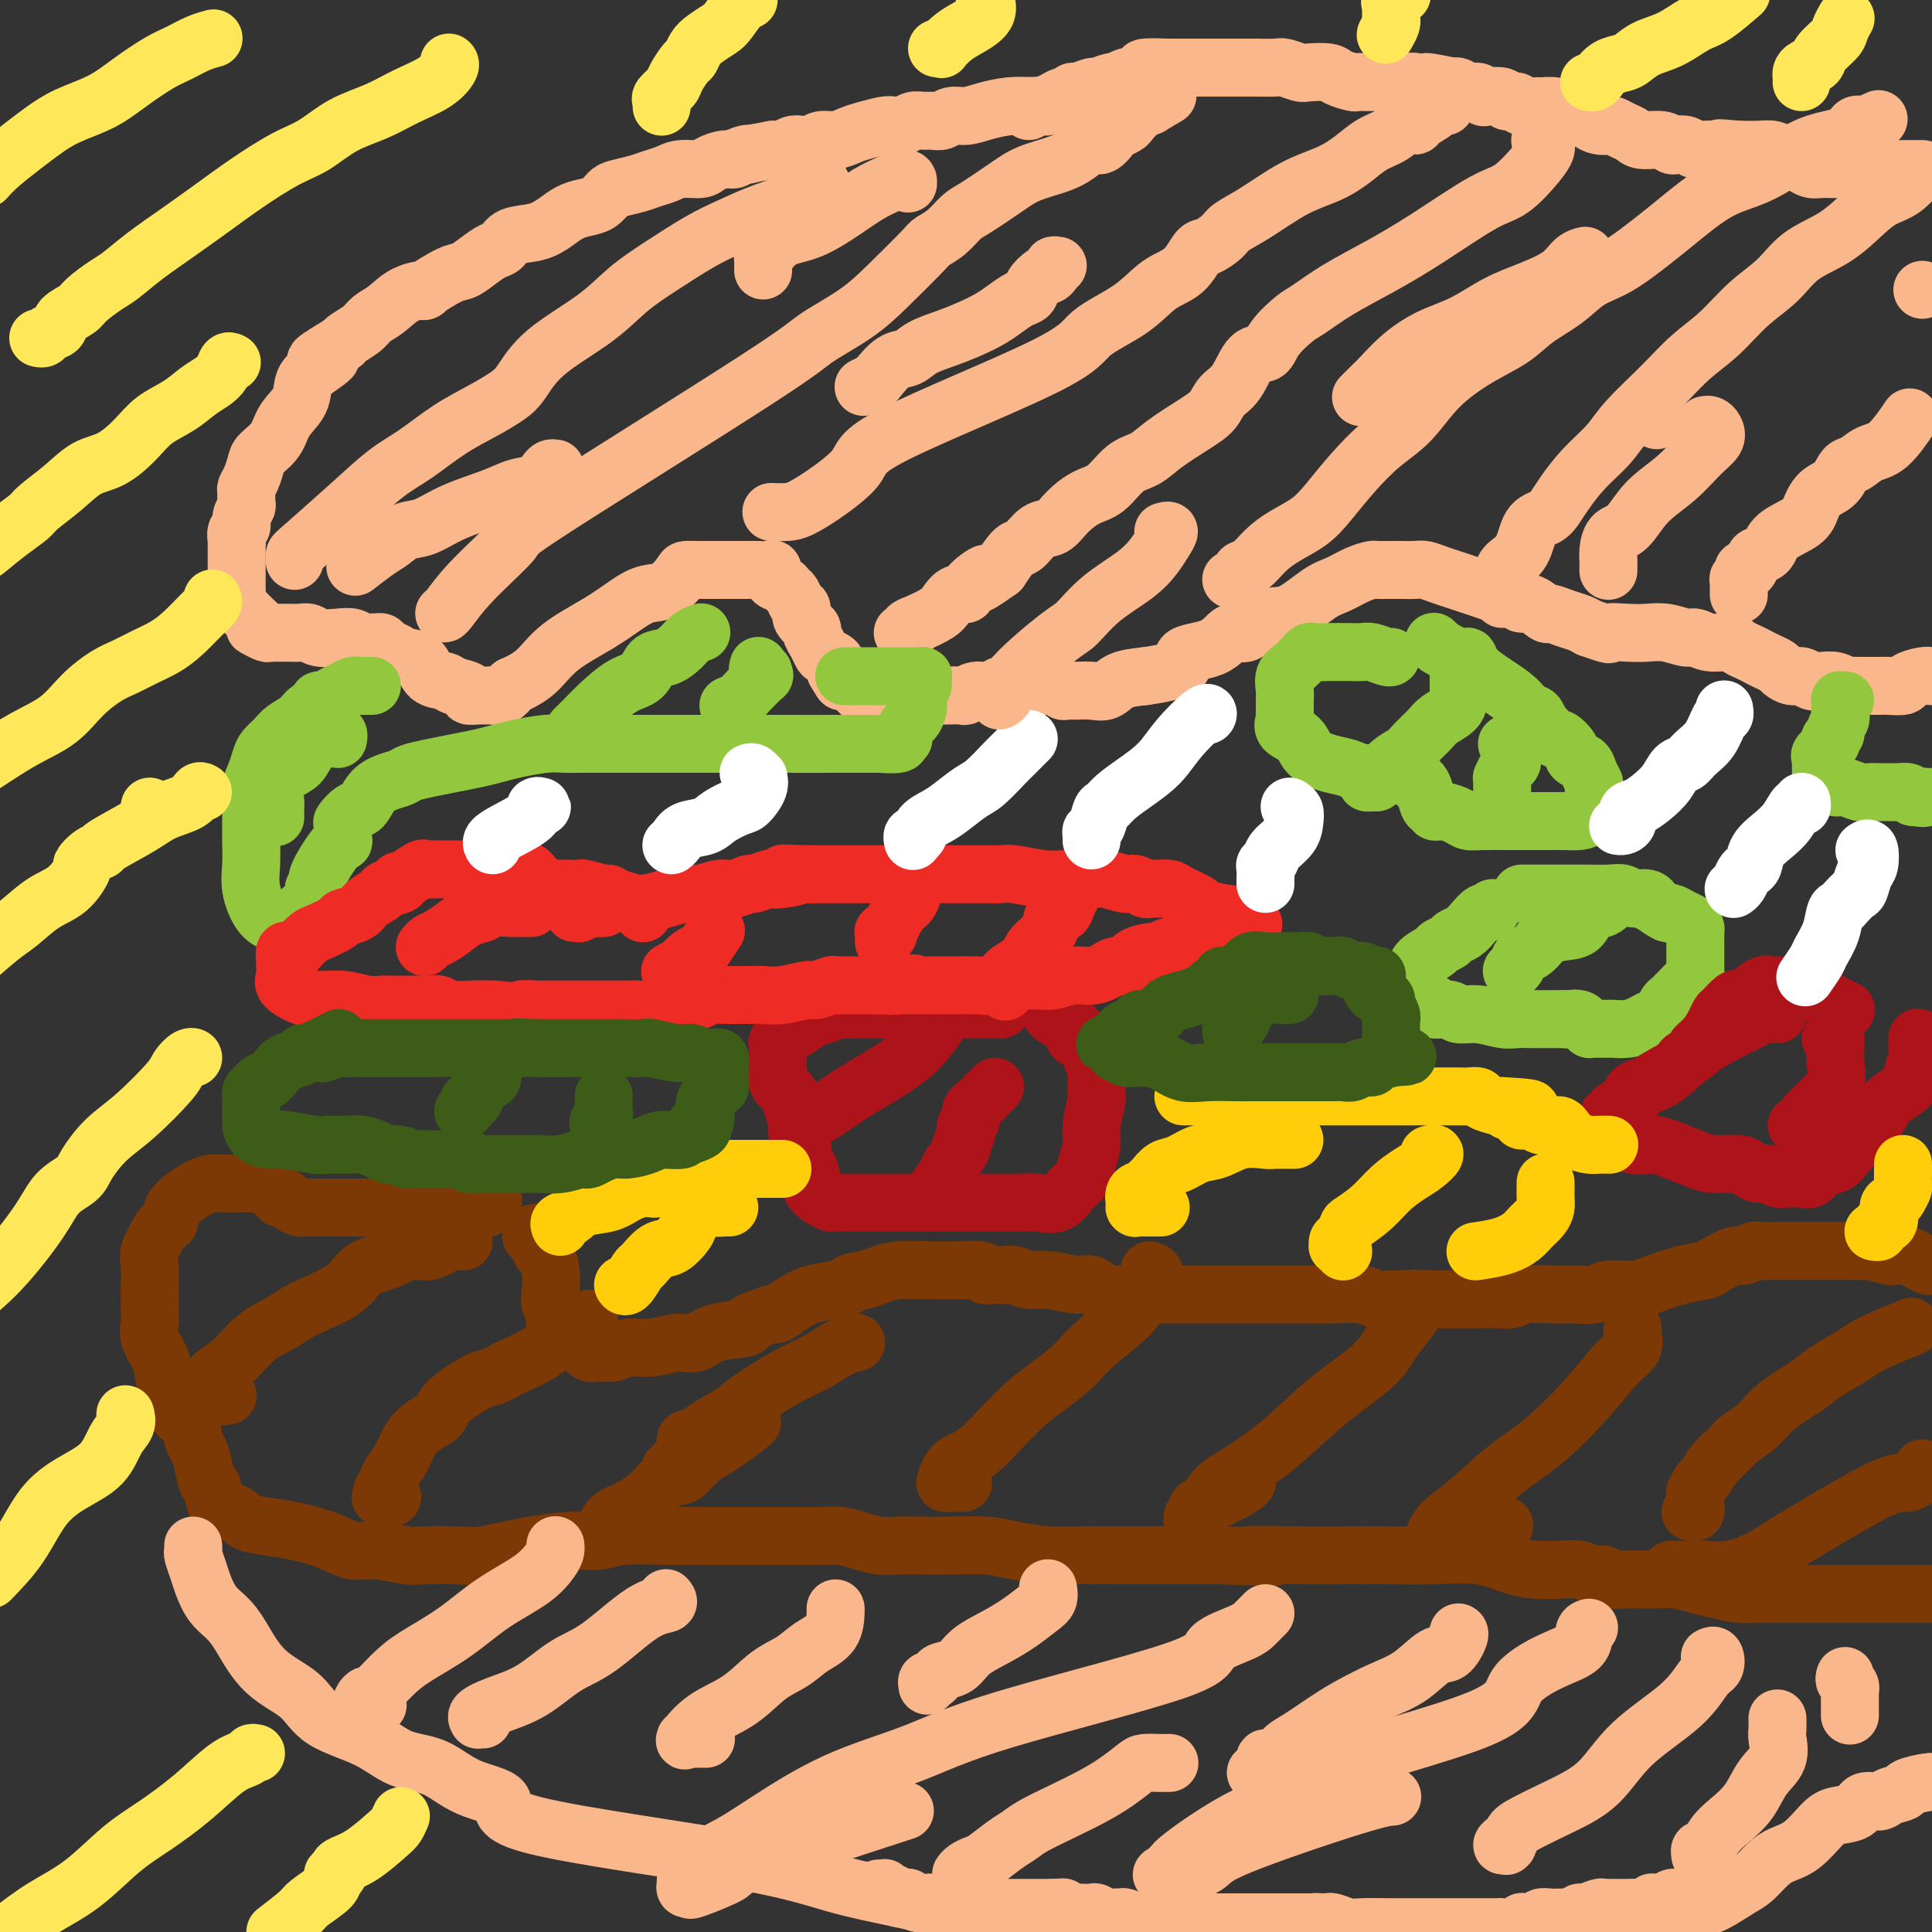 <svg viewBox='0 0 400 400' version='1.1' xmlns='http://www.w3.org/2000/svg' xmlns:xlink='http://www.w3.org/1999/xlink'><rect x="0" y="0" width="400" height="400" fill="#333333" stroke="none"/><g fill='none' stroke='#FBB78C' stroke-width='12' stroke-linecap='round' stroke-linejoin='round'><path d='M222,20c-0.050,-0.006 -0.100,-0.012 0,0c0.100,0.012 0.352,0.042 0,0c-0.352,-0.042 -1.306,-0.156 -2,0c-0.694,0.156 -1.126,0.580 -2,1c-0.874,0.420 -2.190,0.834 -3,1c-0.810,0.166 -1.113,0.082 -2,0c-0.887,-0.082 -2.359,-0.162 -4,0c-1.641,0.162 -3.451,0.565 -5,1c-1.549,0.435 -2.838,0.901 -4,1c-1.162,0.099 -2.198,-0.171 -3,0c-0.802,0.171 -1.369,0.782 -2,1c-0.631,0.218 -1.324,0.045 -2,0c-0.676,-0.045 -1.334,0.040 -2,0c-0.666,-0.040 -1.340,-0.204 -2,0c-0.660,0.204 -1.306,0.775 -2,1c-0.694,0.225 -1.434,0.103 -2,0c-0.566,-0.103 -0.956,-0.186 -2,0c-1.044,0.186 -2.741,0.642 -4,1c-1.259,0.358 -2.081,0.618 -3,1c-0.919,0.382 -1.937,0.886 -3,1c-1.063,0.114 -2.172,-0.162 -3,0c-0.828,0.162 -1.377,0.762 -2,1c-0.623,0.238 -1.322,0.115 -2,0c-0.678,-0.115 -1.336,-0.223 -2,0c-0.664,0.223 -1.332,0.778 -2,1c-0.668,0.222 -1.334,0.111 -2,0'/><path d='M160,31c-10.690,1.945 -6.416,1.309 -5,1c1.416,-0.309 -0.027,-0.289 -1,0c-0.973,0.289 -1.475,0.847 -2,1c-0.525,0.153 -1.074,-0.100 -2,0c-0.926,0.100 -2.229,0.552 -3,1c-0.771,0.448 -1.009,0.894 -2,1c-0.991,0.106 -2.734,-0.126 -4,0c-1.266,0.126 -2.054,0.610 -3,1c-0.946,0.390 -2.048,0.686 -3,1c-0.952,0.314 -1.752,0.648 -3,1c-1.248,0.352 -2.942,0.724 -4,1c-1.058,0.276 -1.479,0.458 -2,1c-0.521,0.542 -1.141,1.445 -2,2c-0.859,0.555 -1.956,0.764 -3,1c-1.044,0.236 -2.033,0.501 -3,1c-0.967,0.499 -1.910,1.232 -3,2c-1.090,0.768 -2.325,1.570 -4,2c-1.675,0.430 -3.789,0.487 -5,1c-1.211,0.513 -1.518,1.483 -2,2c-0.482,0.517 -1.140,0.581 -2,1c-0.860,0.419 -1.922,1.194 -3,2c-1.078,0.806 -2.171,1.643 -3,2c-0.829,0.357 -1.394,0.235 -3,1c-1.606,0.765 -4.255,2.417 -5,3c-0.745,0.583 0.412,0.095 0,0c-0.412,-0.095 -2.394,0.202 -4,1c-1.606,0.798 -2.836,2.098 -4,3c-1.164,0.902 -2.260,1.407 -3,2c-0.740,0.593 -1.122,1.275 -2,2c-0.878,0.725 -2.251,1.493 -3,2c-0.749,0.507 -0.875,0.754 -1,1'/><path d='M71,71c-9.424,5.544 -4.483,3.402 -3,3c1.483,-0.402 -0.493,0.934 -2,2c-1.507,1.066 -2.544,1.861 -3,3c-0.456,1.139 -0.332,2.622 -1,4c-0.668,1.378 -2.129,2.652 -3,4c-0.871,1.348 -1.151,2.771 -2,4c-0.849,1.229 -2.266,2.265 -3,3c-0.734,0.735 -0.785,1.171 -1,2c-0.215,0.829 -0.592,2.053 -1,3c-0.408,0.947 -0.845,1.618 -1,2c-0.155,0.382 -0.026,0.473 0,1c0.026,0.527 -0.049,1.488 0,2c0.049,0.512 0.223,0.575 0,1c-0.223,0.425 -0.844,1.214 -1,2c-0.156,0.786 0.154,1.571 0,2c-0.154,0.429 -0.773,0.504 -1,1c-0.227,0.496 -0.061,1.413 0,2c0.061,0.587 0.016,0.842 0,1c-0.016,0.158 -0.004,0.217 0,1c0.004,0.783 0.001,2.290 0,3c-0.001,0.710 -0.001,0.623 0,1c0.001,0.377 0.003,1.218 0,2c-0.003,0.782 -0.011,1.506 0,2c0.011,0.494 0.040,0.758 0,1c-0.040,0.242 -0.150,0.461 0,1c0.150,0.539 0.561,1.398 1,2c0.439,0.602 0.905,0.949 1,1c0.095,0.051 -0.181,-0.192 0,0c0.181,0.192 0.818,0.821 1,1c0.182,0.179 -0.091,-0.092 0,0c0.091,0.092 0.545,0.546 1,1'/><path d='M53,129c0.648,1.171 0.269,1.098 0,1c-0.269,-0.098 -0.426,-0.223 0,0c0.426,0.223 1.437,0.792 2,1c0.563,0.208 0.679,0.056 1,0c0.321,-0.056 0.848,-0.015 1,0c0.152,0.015 -0.072,0.003 0,0c0.072,-0.003 0.440,0.003 1,0c0.560,-0.003 1.311,-0.015 2,0c0.689,0.015 1.315,0.055 2,0c0.685,-0.055 1.429,-0.207 2,0c0.571,0.207 0.969,0.773 2,1c1.031,0.227 2.696,0.113 4,0c1.304,-0.113 2.248,-0.227 3,0c0.752,0.227 1.314,0.796 2,1c0.686,0.204 1.496,0.043 2,0c0.504,-0.043 0.700,0.030 1,0c0.300,-0.030 0.703,-0.165 1,0c0.297,0.165 0.487,0.629 1,1c0.513,0.371 1.349,0.649 2,1c0.651,0.351 1.117,0.777 2,1c0.883,0.223 2.182,0.245 3,1c0.818,0.755 1.156,2.245 2,3c0.844,0.755 2.193,0.777 3,1c0.807,0.223 1.071,0.648 2,1c0.929,0.352 2.524,0.630 3,1c0.476,0.370 -0.168,0.833 0,1c0.168,0.167 1.147,0.039 2,0c0.853,-0.039 1.579,0.010 2,0c0.421,-0.010 0.536,-0.080 1,0c0.464,0.080 1.275,0.308 2,0c0.725,-0.308 1.362,-1.154 2,-2'/><path d='M106,142c1.710,-0.752 3.486,-1.631 5,-3c1.514,-1.369 2.768,-3.230 5,-5c2.232,-1.770 5.442,-3.451 8,-5c2.558,-1.549 4.463,-2.965 6,-4c1.537,-1.035 2.706,-1.689 4,-2c1.294,-0.311 2.715,-0.280 4,-1c1.285,-0.720 2.436,-2.193 3,-3c0.564,-0.807 0.542,-0.948 1,-1c0.458,-0.052 1.397,-0.014 2,0c0.603,0.014 0.872,0.004 1,0c0.128,-0.004 0.117,-0.001 1,0c0.883,0.001 2.660,0.001 4,0c1.340,-0.001 2.244,-0.002 3,0c0.756,0.002 1.364,0.007 2,0c0.636,-0.007 1.302,-0.027 2,0c0.698,0.027 1.430,0.102 2,0c0.570,-0.102 0.979,-0.379 1,0c0.021,0.379 -0.346,1.415 0,2c0.346,0.585 1.403,0.719 2,1c0.597,0.281 0.732,0.708 1,1c0.268,0.292 0.668,0.449 1,1c0.332,0.551 0.596,1.495 1,2c0.404,0.505 0.948,0.572 1,1c0.052,0.428 -0.389,1.218 0,2c0.389,0.782 1.609,1.558 2,2c0.391,0.442 -0.045,0.552 0,1c0.045,0.448 0.573,1.236 1,2c0.427,0.764 0.754,1.504 1,2c0.246,0.496 0.412,0.749 1,1c0.588,0.251 1.596,0.500 2,1c0.404,0.500 0.202,1.250 0,2'/><path d='M173,139c2.126,3.499 0.940,1.747 1,1c0.060,-0.747 1.366,-0.487 2,0c0.634,0.487 0.595,1.202 1,2c0.405,0.798 1.253,1.678 2,2c0.747,0.322 1.392,0.086 2,0c0.608,-0.086 1.178,-0.023 2,0c0.822,0.023 1.895,0.006 3,0c1.105,-0.006 2.240,-0.002 3,0c0.760,0.002 1.145,0.002 2,0c0.855,-0.002 2.182,-0.004 3,0c0.818,0.004 1.129,0.016 2,0c0.871,-0.016 2.303,-0.061 3,0c0.697,0.061 0.658,0.226 1,0c0.342,-0.226 1.065,-0.845 2,-1c0.935,-0.155 2.083,0.155 3,0c0.917,-0.155 1.603,-0.774 2,-1c0.397,-0.226 0.506,-0.061 1,0c0.494,0.061 1.373,0.016 2,0c0.627,-0.016 1.001,-0.004 1,0c-0.001,0.004 -0.375,0.000 0,0c0.375,-0.000 1.501,0.004 2,0c0.499,-0.004 0.371,-0.015 1,0c0.629,0.015 2.016,0.057 3,0c0.984,-0.057 1.565,-0.212 2,0c0.435,0.212 0.725,0.791 1,1c0.275,0.209 0.536,0.049 1,0c0.464,-0.049 1.130,0.012 2,0c0.870,-0.012 1.945,-0.096 3,0c1.055,0.096 2.092,0.372 3,0c0.908,-0.372 1.688,-1.392 3,-2c1.312,-0.608 3.156,-0.804 5,-1'/><path d='M237,140c10.476,-1.456 7.666,-3.095 8,-4c0.334,-0.905 3.812,-1.076 6,-2c2.188,-0.924 3.085,-2.601 4,-3c0.915,-0.399 1.847,0.479 3,0c1.153,-0.479 2.528,-2.317 4,-3c1.472,-0.683 3.043,-0.211 5,-1c1.957,-0.789 4.302,-2.838 6,-4c1.698,-1.162 2.749,-1.436 4,-2c1.251,-0.564 2.702,-1.419 4,-2c1.298,-0.581 2.444,-0.888 3,-1c0.556,-0.112 0.523,-0.030 1,0c0.477,0.030 1.464,0.007 2,0c0.536,-0.007 0.622,0.001 1,0c0.378,-0.001 1.049,-0.011 2,0c0.951,0.011 2.183,0.045 3,0c0.817,-0.045 1.218,-0.167 2,0c0.782,0.167 1.943,0.623 3,1c1.057,0.377 2.010,0.676 3,1c0.990,0.324 2.019,0.675 3,1c0.981,0.325 1.916,0.626 3,1c1.084,0.374 2.317,0.823 3,1c0.683,0.177 0.814,0.084 1,0c0.186,-0.084 0.425,-0.158 1,0c0.575,0.158 1.486,0.549 2,1c0.514,0.451 0.630,0.961 1,1c0.370,0.039 0.995,-0.393 2,0c1.005,0.393 2.391,1.611 3,2c0.609,0.389 0.442,-0.050 1,0c0.558,0.050 1.843,0.590 3,1c1.157,0.410 2.188,0.688 3,1c0.812,0.312 1.406,0.656 2,1'/><path d='M329,130c5.511,1.929 3.788,1.253 4,1c0.212,-0.253 2.360,-0.083 4,0c1.640,0.083 2.773,0.079 4,0c1.227,-0.079 2.549,-0.232 4,0c1.451,0.232 3.032,0.850 4,1c0.968,0.150 1.323,-0.167 2,0c0.677,0.167 1.676,0.818 3,1c1.324,0.182 2.973,-0.106 4,0c1.027,0.106 1.431,0.606 2,1c0.569,0.394 1.303,0.683 2,1c0.697,0.317 1.355,0.663 2,1c0.645,0.337 1.275,0.664 2,1c0.725,0.336 1.545,0.682 2,1c0.455,0.318 0.544,0.607 1,1c0.456,0.393 1.281,0.889 2,1c0.719,0.111 1.334,-0.163 2,0c0.666,0.163 1.382,0.762 2,1c0.618,0.238 1.138,0.116 2,0c0.862,-0.116 2.065,-0.227 3,0c0.935,0.227 1.602,0.793 2,1c0.398,0.207 0.528,0.055 1,0c0.472,-0.055 1.286,-0.014 2,0c0.714,0.014 1.327,0.001 2,0c0.673,-0.001 1.405,0.010 2,0c0.595,-0.010 1.052,-0.041 2,0c0.948,0.041 2.388,0.155 3,0c0.612,-0.155 0.395,-0.580 1,-1c0.605,-0.420 2.030,-0.834 3,-1c0.970,-0.166 1.485,-0.083 2,0'/><path d='M398,35c-0.014,-0.000 -0.028,-0.000 0,0c0.028,0.000 0.100,0.000 0,0c-0.100,-0.000 -0.370,-0.000 -1,0c-0.630,0.000 -1.621,0.000 -2,0c-0.379,-0.000 -0.147,-0.000 0,0c0.147,0.000 0.209,0.000 0,0c-0.209,-0.000 -0.690,-0.000 -1,0c-0.310,0.000 -0.451,0.000 -1,0c-0.549,-0.000 -1.508,-0.000 -2,0c-0.492,0.000 -0.518,0.000 -1,0c-0.482,-0.000 -1.422,-0.000 -2,0c-0.578,0.000 -0.795,0.000 -2,0c-1.205,-0.000 -3.397,-0.000 -4,0c-0.603,0.000 0.382,0.001 0,0c-0.382,-0.001 -2.133,-0.003 -3,0c-0.867,0.003 -0.851,0.012 -1,0c-0.149,-0.012 -0.463,-0.044 -1,0c-0.537,0.044 -1.298,0.166 -2,0c-0.702,-0.166 -1.345,-0.619 -2,-1c-0.655,-0.381 -1.322,-0.691 -2,-1c-0.678,-0.309 -1.367,-0.619 -2,-1c-0.633,-0.381 -1.209,-0.833 -2,-1c-0.791,-0.167 -1.797,-0.048 -3,0c-1.203,0.048 -2.601,0.024 -4,0'/><path d='M360,31c-6.462,-0.620 -3.618,-0.170 -3,0c0.618,0.170 -0.990,0.059 -2,0c-1.010,-0.059 -1.422,-0.067 -2,0c-0.578,0.067 -1.322,0.210 -2,0c-0.678,-0.210 -1.291,-0.773 -2,-1c-0.709,-0.227 -1.513,-0.116 -2,0c-0.487,0.116 -0.658,0.239 -1,0c-0.342,-0.239 -0.855,-0.838 -2,-1c-1.145,-0.162 -2.922,0.114 -4,0c-1.078,-0.114 -1.457,-0.618 -2,-1c-0.543,-0.382 -1.249,-0.641 -2,-1c-0.751,-0.359 -1.548,-0.818 -2,-1c-0.452,-0.182 -0.558,-0.086 -1,0c-0.442,0.086 -1.221,0.164 -2,0c-0.779,-0.164 -1.558,-0.570 -2,-1c-0.442,-0.430 -0.546,-0.886 -1,-1c-0.454,-0.114 -1.257,0.113 -2,0c-0.743,-0.113 -1.425,-0.565 -2,-1c-0.575,-0.435 -1.042,-0.853 -2,-1c-0.958,-0.147 -2.408,-0.024 -3,0c-0.592,0.024 -0.328,-0.050 -1,0c-0.672,0.050 -2.282,0.223 -3,0c-0.718,-0.223 -0.546,-0.843 -1,-1c-0.454,-0.157 -1.536,0.150 -2,0c-0.464,-0.150 -0.312,-0.757 -1,-1c-0.688,-0.243 -2.215,-0.121 -3,0c-0.785,0.121 -0.826,0.242 -1,0c-0.174,-0.242 -0.480,-0.848 -1,-1c-0.520,-0.152 -1.256,0.152 -2,0c-0.744,-0.152 -1.498,-0.758 -2,-1c-0.502,-0.242 -0.751,-0.121 -1,0'/><path d='M301,18c-9.736,-2.007 -4.577,-0.524 -3,0c1.577,0.524 -0.430,0.088 -2,0c-1.570,-0.088 -2.703,0.173 -3,0c-0.297,-0.173 0.243,-0.778 0,-1c-0.243,-0.222 -1.268,-0.059 -2,0c-0.732,0.059 -1.170,0.016 -2,0c-0.830,-0.016 -2.052,-0.003 -3,0c-0.948,0.003 -1.623,-0.002 -2,0c-0.377,0.002 -0.455,0.011 -1,0c-0.545,-0.011 -1.557,-0.042 -2,0c-0.443,0.042 -0.316,0.156 -1,0c-0.684,-0.156 -2.179,-0.581 -3,-1c-0.821,-0.419 -0.966,-0.830 -2,-1c-1.034,-0.170 -2.955,-0.098 -4,0c-1.045,0.098 -1.215,0.222 -2,0c-0.785,-0.222 -2.185,-0.792 -3,-1c-0.815,-0.208 -1.044,-0.056 -2,0c-0.956,0.056 -2.637,0.015 -4,0c-1.363,-0.015 -2.406,-0.004 -3,0c-0.594,0.004 -0.739,0.001 -1,0c-0.261,-0.001 -0.637,-0.000 -1,0c-0.363,0.000 -0.713,0.000 -1,0c-0.287,-0.000 -0.511,-0.000 -1,0c-0.489,0.000 -1.243,0.000 -2,0c-0.757,-0.000 -1.517,-0.000 -2,0c-0.483,0.000 -0.688,0.000 -1,0c-0.312,-0.000 -0.730,-0.000 -1,0c-0.270,0.000 -0.392,0.000 -1,0c-0.608,-0.000 -1.702,-0.000 -2,0c-0.298,0.000 0.201,0.000 0,0c-0.201,-0.000 -1.100,-0.000 -2,0'/><path d='M242,14c-9.525,-0.376 -3.836,0.683 -2,1c1.836,0.317 -0.181,-0.107 -1,0c-0.819,0.107 -0.441,0.746 -1,1c-0.559,0.254 -2.056,0.125 -3,0c-0.944,-0.125 -1.336,-0.245 -2,0c-0.664,0.245 -1.600,0.854 -2,1c-0.400,0.146 -0.264,-0.172 -1,0c-0.736,0.172 -2.343,0.834 -3,1c-0.657,0.166 -0.364,-0.163 -1,0c-0.636,0.163 -2.202,0.818 -3,1c-0.798,0.182 -0.830,-0.109 -1,0c-0.170,0.109 -0.478,0.618 -1,1c-0.522,0.382 -1.258,0.637 -2,1c-0.742,0.363 -1.491,0.833 -2,1c-0.509,0.167 -0.777,0.031 -1,0c-0.223,-0.031 -0.400,0.043 -1,0c-0.600,-0.043 -1.623,-0.204 -2,0c-0.377,0.204 -0.108,0.773 0,1c0.108,0.227 0.054,0.114 0,0'/><path d='M61,116c0.002,0.104 0.005,0.208 0,0c-0.005,-0.208 -0.016,-0.728 0,-1c0.016,-0.272 0.060,-0.295 2,-2c1.940,-1.705 5.778,-5.093 9,-8c3.222,-2.907 5.829,-5.335 8,-7c2.171,-1.665 3.907,-2.568 6,-4c2.093,-1.432 4.543,-3.392 7,-5c2.457,-1.608 4.921,-2.865 7,-4c2.079,-1.135 3.772,-2.147 5,-3c1.228,-0.853 1.991,-1.546 3,-3c1.009,-1.454 2.264,-3.670 5,-6c2.736,-2.330 6.953,-4.773 10,-7c3.047,-2.227 4.922,-4.238 7,-6c2.078,-1.762 4.357,-3.277 7,-5c2.643,-1.723 5.650,-3.656 8,-5c2.350,-1.344 4.044,-2.101 6,-3c1.956,-0.899 4.174,-1.940 7,-3c2.826,-1.060 6.260,-2.141 8,-3c1.740,-0.859 1.786,-1.498 2,-2c0.214,-0.502 0.596,-0.866 1,-1c0.404,-0.134 0.830,-0.038 1,0c0.170,0.038 0.085,0.019 0,0'/><path d='M92,127c-0.029,-0.005 -0.058,-0.010 0,0c0.058,0.010 0.204,0.036 1,-1c0.796,-1.036 2.242,-3.132 5,-6c2.758,-2.868 6.827,-6.506 8,-8c1.173,-1.494 -0.549,-0.843 9,-7c9.549,-6.157 30.370,-19.121 41,-26c10.630,-6.879 11.070,-7.674 13,-9c1.930,-1.326 5.349,-3.183 8,-5c2.651,-1.817 4.534,-3.593 7,-6c2.466,-2.407 5.514,-5.444 7,-7c1.486,-1.556 1.408,-1.631 2,-2c0.592,-0.369 1.853,-1.033 3,-2c1.147,-0.967 2.179,-2.237 3,-3c0.821,-0.763 1.430,-1.019 3,-2c1.570,-0.981 4.101,-2.688 6,-4c1.899,-1.312 3.166,-2.231 5,-3c1.834,-0.769 4.236,-1.390 6,-2c1.764,-0.610 2.891,-1.210 4,-2c1.109,-0.790 2.199,-1.770 3,-2c0.801,-0.230 1.313,0.290 2,0c0.687,-0.290 1.549,-1.391 2,-2c0.451,-0.609 0.493,-0.727 1,-1c0.507,-0.273 1.481,-0.700 2,-1c0.519,-0.300 0.582,-0.472 1,-1c0.418,-0.528 1.189,-1.411 2,-2c0.811,-0.589 1.660,-0.882 2,-1c0.340,-0.118 0.170,-0.059 0,0'/><path d='M238,22c6.500,-3.833 3.250,-1.917 0,0'/><path d='M160,106c-0.261,-0.012 -0.521,-0.024 0,0c0.521,0.024 1.824,0.083 3,0c1.176,-0.083 2.225,-0.306 5,-2c2.775,-1.694 7.277,-4.857 9,-7c1.723,-2.143 0.669,-3.267 8,-7c7.331,-3.733 23.049,-10.076 31,-14c7.951,-3.924 8.137,-5.430 10,-7c1.863,-1.570 5.404,-3.204 8,-5c2.596,-1.796 4.247,-3.755 6,-5c1.753,-1.245 3.609,-1.775 5,-3c1.391,-1.225 2.319,-3.144 3,-4c0.681,-0.856 1.117,-0.648 2,-1c0.883,-0.352 2.213,-1.262 3,-2c0.787,-0.738 1.032,-1.303 2,-2c0.968,-0.697 2.660,-1.528 5,-3c2.340,-1.472 5.329,-3.587 8,-5c2.671,-1.413 5.022,-2.123 7,-3c1.978,-0.877 3.581,-1.919 5,-3c1.419,-1.081 2.654,-2.201 4,-3c1.346,-0.799 2.803,-1.278 4,-2c1.197,-0.722 2.133,-1.686 3,-2c0.867,-0.314 1.665,0.021 2,0c0.335,-0.021 0.206,-0.398 1,-1c0.794,-0.602 2.512,-1.429 3,-2c0.488,-0.571 -0.253,-0.884 0,-1c0.253,-0.116 1.501,-0.033 2,0c0.499,0.033 0.250,0.017 0,0'/><path d='M319,29c-0.113,0.031 -0.225,0.063 0,0c0.225,-0.063 0.789,-0.220 1,0c0.211,0.220 0.070,0.819 0,1c-0.070,0.181 -0.067,-0.055 0,0c0.067,0.055 0.199,0.400 0,1c-0.199,0.600 -0.727,1.454 -2,3c-1.273,1.546 -3.290,3.785 -5,5c-1.710,1.215 -3.112,1.408 -6,3c-2.888,1.592 -7.261,4.585 -11,7c-3.739,2.415 -6.844,4.253 -10,6c-3.156,1.747 -6.364,3.404 -9,5c-2.636,1.596 -4.701,3.131 -6,4c-1.299,0.869 -1.831,1.072 -3,2c-1.169,0.928 -2.975,2.579 -4,4c-1.025,1.421 -1.271,2.610 -2,3c-0.729,0.390 -1.942,-0.021 -3,1c-1.058,1.021 -1.959,3.473 -3,5c-1.041,1.527 -2.220,2.128 -3,3c-0.780,0.872 -1.159,2.013 -2,3c-0.841,0.987 -2.142,1.819 -4,3c-1.858,1.181 -4.271,2.710 -6,4c-1.729,1.290 -2.773,2.340 -4,3c-1.227,0.660 -2.635,0.930 -4,2c-1.365,1.070 -2.686,2.939 -4,4c-1.314,1.061 -2.621,1.315 -4,2c-1.379,0.685 -2.830,1.802 -4,3c-1.170,1.198 -2.059,2.476 -3,3c-0.941,0.524 -1.933,0.295 -3,1c-1.067,0.705 -2.210,2.344 -3,3c-0.790,0.656 -1.226,0.330 -2,1c-0.774,0.670 -1.887,2.335 -3,4'/><path d='M207,118c-7.314,5.245 -3.598,1.856 -3,1c0.598,-0.856 -1.921,0.820 -3,2c-1.079,1.180 -0.719,1.864 -1,2c-0.281,0.136 -1.203,-0.276 -2,0c-0.797,0.276 -1.468,1.241 -2,2c-0.532,0.759 -0.926,1.314 -2,2c-1.074,0.686 -2.827,1.504 -4,2c-1.173,0.496 -1.764,0.669 -2,1c-0.236,0.331 -0.116,0.821 0,1c0.116,0.179 0.227,0.048 0,0c-0.227,-0.048 -0.792,-0.013 -1,0c-0.208,0.013 -0.059,0.004 0,0c0.059,-0.004 0.030,-0.002 0,0'/><path d='M255,120c-0.080,-0.023 -0.160,-0.046 0,0c0.160,0.046 0.559,0.161 1,0c0.441,-0.161 0.924,-0.598 1,-1c0.076,-0.402 -0.255,-0.767 0,-1c0.255,-0.233 1.095,-0.332 2,-1c0.905,-0.668 1.875,-1.906 3,-3c1.125,-1.094 2.407,-2.046 4,-3c1.593,-0.954 3.499,-1.911 5,-3c1.501,-1.089 2.597,-2.309 4,-4c1.403,-1.691 3.114,-3.852 5,-6c1.886,-2.148 3.946,-4.282 6,-6c2.054,-1.718 4.101,-3.018 6,-5c1.899,-1.982 3.648,-4.644 6,-7c2.352,-2.356 5.306,-4.406 8,-6c2.694,-1.594 5.127,-2.732 7,-4c1.873,-1.268 3.187,-2.668 5,-4c1.813,-1.332 4.127,-2.598 6,-4c1.873,-1.402 3.307,-2.942 5,-4c1.693,-1.058 3.645,-1.634 6,-3c2.355,-1.366 5.114,-3.522 7,-5c1.886,-1.478 2.900,-2.276 5,-4c2.100,-1.724 5.288,-4.373 8,-6c2.712,-1.627 4.950,-2.233 7,-3c2.050,-0.767 3.914,-1.694 6,-3c2.086,-1.306 4.394,-2.989 7,-4c2.606,-1.011 5.509,-1.349 7,-2c1.491,-0.651 1.569,-1.615 2,-2c0.431,-0.385 1.216,-0.193 2,0'/><path d='M386,26c5.167,-2.333 2.583,-1.167 0,0'/><path d='M397,36c0.241,-0.294 0.483,-0.589 0,0c-0.483,0.589 -1.689,2.060 -3,3c-1.311,0.940 -2.726,1.349 -4,2c-1.274,0.651 -2.408,1.543 -4,3c-1.592,1.457 -3.642,3.477 -6,5c-2.358,1.523 -5.025,2.548 -7,4c-1.975,1.452 -3.260,3.330 -5,5c-1.740,1.670 -3.936,3.131 -6,5c-2.064,1.869 -3.996,4.144 -6,6c-2.004,1.856 -4.079,3.293 -6,5c-1.921,1.707 -3.687,3.685 -6,6c-2.313,2.315 -5.172,4.966 -7,7c-1.828,2.034 -2.624,3.452 -4,5c-1.376,1.548 -3.331,3.227 -5,5c-1.669,1.773 -3.051,3.640 -4,5c-0.949,1.360 -1.466,2.213 -2,3c-0.534,0.787 -1.084,1.509 -2,2c-0.916,0.491 -2.197,0.751 -3,2c-0.803,1.249 -1.129,3.486 -2,5c-0.871,1.514 -2.286,2.304 -3,3c-0.714,0.696 -0.728,1.297 -1,2c-0.272,0.703 -0.801,1.508 -1,2c-0.199,0.492 -0.067,0.671 0,1c0.067,0.329 0.071,0.806 0,1c-0.071,0.194 -0.215,0.103 0,0c0.215,-0.103 0.789,-0.220 1,0c0.211,0.220 0.060,0.777 0,1c-0.060,0.223 -0.030,0.111 0,0'/><path d='M395,87c0.352,-0.521 0.705,-1.042 0,0c-0.705,1.042 -2.467,3.648 -4,5c-1.533,1.352 -2.837,1.449 -4,2c-1.163,0.551 -2.185,1.554 -3,2c-0.815,0.446 -1.423,0.335 -2,1c-0.577,0.665 -1.125,2.106 -2,3c-0.875,0.894 -2.079,1.241 -3,2c-0.921,0.759 -1.560,1.930 -2,3c-0.440,1.070 -0.681,2.040 -2,3c-1.319,0.960 -3.715,1.911 -5,3c-1.285,1.089 -1.458,2.316 -2,3c-0.542,0.684 -1.452,0.823 -2,1c-0.548,0.177 -0.734,0.390 -1,1c-0.266,0.610 -0.611,1.618 -1,2c-0.389,0.382 -0.822,0.139 -1,0c-0.178,-0.139 -0.100,-0.173 0,0c0.100,0.173 0.223,0.553 0,1c-0.223,0.447 -0.792,0.961 -1,1c-0.208,0.039 -0.056,-0.396 0,0c0.056,0.396 0.015,1.621 0,2c-0.015,0.379 -0.004,-0.090 0,0c0.004,0.090 0.001,0.740 0,1c-0.001,0.260 -0.001,0.130 0,0'/></g>
<g fill='none' stroke='#93C83E' stroke-width='12' stroke-linecap='round' stroke-linejoin='round'><path d='M77,142c-0.440,0.002 -0.880,0.004 -1,0c-0.120,-0.004 0.080,-0.012 0,0c-0.080,0.012 -0.440,0.046 -1,0c-0.560,-0.046 -1.321,-0.171 -2,0c-0.679,0.171 -1.276,0.637 -2,1c-0.724,0.363 -1.573,0.621 -2,1c-0.427,0.379 -0.431,0.878 -1,1c-0.569,0.122 -1.703,-0.133 -2,0c-0.297,0.133 0.244,0.654 0,1c-0.244,0.346 -1.273,0.515 -2,1c-0.727,0.485 -1.150,1.284 -2,2c-0.850,0.716 -2.125,1.350 -3,2c-0.875,0.650 -1.348,1.317 -2,2c-0.652,0.683 -1.481,1.383 -2,2c-0.519,0.617 -0.727,1.151 -1,2c-0.273,0.849 -0.609,2.014 -1,3c-0.391,0.986 -0.836,1.792 -1,3c-0.164,1.208 -0.045,2.818 0,4c0.045,1.182 0.017,1.938 0,3c-0.017,1.062 -0.024,2.432 0,4c0.024,1.568 0.080,3.334 0,5c-0.080,1.666 -0.296,3.230 0,5c0.296,1.770 1.103,3.744 2,5c0.897,1.256 1.885,1.795 3,2c1.115,0.205 2.358,0.078 3,0c0.642,-0.078 0.683,-0.107 1,0c0.317,0.107 0.910,0.348 1,0c0.090,-0.348 -0.322,-1.286 0,-2c0.322,-0.714 1.378,-1.204 2,-2c0.622,-0.796 0.811,-1.898 1,-3'/><path d='M65,184c0.851,-1.495 0.477,-1.732 1,-3c0.523,-1.268 1.942,-3.567 3,-5c1.058,-1.433 1.753,-1.999 2,-2c0.247,-0.001 0.044,0.563 0,0c-0.044,-0.563 0.070,-2.251 0,-3c-0.070,-0.749 -0.326,-0.557 0,-1c0.326,-0.443 1.232,-1.519 2,-2c0.768,-0.481 1.398,-0.366 2,-1c0.602,-0.634 1.178,-2.015 2,-3c0.822,-0.985 1.892,-1.573 3,-2c1.108,-0.427 2.256,-0.692 3,-1c0.744,-0.308 1.084,-0.660 2,-1c0.916,-0.340 2.409,-0.668 4,-1c1.591,-0.332 3.279,-0.667 5,-1c1.721,-0.333 3.475,-0.664 5,-1c1.525,-0.336 2.821,-0.679 4,-1c1.179,-0.321 2.242,-0.622 4,-1c1.758,-0.378 4.211,-0.833 6,-1c1.789,-0.167 2.912,-0.045 4,0c1.088,0.045 2.140,0.012 3,0c0.860,-0.012 1.529,-0.003 2,0c0.471,0.003 0.744,0.001 1,0c0.256,-0.001 0.494,-0.000 1,0c0.506,0.000 1.279,0.000 2,0c0.721,-0.000 1.390,-0.000 2,0c0.610,0.000 1.160,0.000 2,0c0.840,-0.000 1.968,-0.000 3,0c1.032,0.000 1.967,0.000 3,0c1.033,-0.000 2.163,-0.000 3,0c0.837,0.000 1.382,0.000 2,0c0.618,-0.000 1.309,-0.000 2,0'/><path d='M143,154c4.733,-0.000 1.565,-0.000 1,0c-0.565,0.000 1.475,0.000 3,0c1.525,-0.000 2.537,-0.000 4,0c1.463,0.000 3.378,0.001 2,0c-1.378,-0.001 -6.048,-0.004 0,0c6.048,0.004 22.816,0.016 29,0c6.184,-0.016 1.786,-0.059 1,0c-0.786,0.059 2.041,0.219 3,0c0.959,-0.219 0.049,-0.817 0,-1c-0.049,-0.183 0.761,0.051 1,0c0.239,-0.051 -0.093,-0.385 0,-1c0.093,-0.615 0.612,-1.512 1,-2c0.388,-0.488 0.644,-0.568 1,-1c0.356,-0.432 0.813,-1.215 1,-2c0.187,-0.785 0.103,-1.573 0,-2c-0.103,-0.427 -0.224,-0.493 0,-1c0.224,-0.507 0.794,-1.456 1,-2c0.206,-0.544 0.050,-0.682 0,-1c-0.050,-0.318 0.006,-0.817 0,-1c-0.006,-0.183 -0.076,-0.049 0,0c0.076,0.049 0.297,0.013 0,0c-0.297,-0.013 -1.111,-0.004 -2,0c-0.889,0.004 -1.853,0.001 -3,0c-1.147,-0.001 -2.476,-0.000 -4,0c-1.524,0.000 -3.244,0.000 -4,0c-0.756,-0.000 -0.550,-0.000 -1,0c-0.450,0.000 -1.557,0.000 -2,0c-0.443,-0.000 -0.221,-0.000 0,0'/><path d='M145,131c0.184,-0.068 0.369,-0.136 0,0c-0.369,0.136 -1.291,0.478 -2,1c-0.709,0.522 -1.206,1.226 -2,2c-0.794,0.774 -1.885,1.617 -3,2c-1.115,0.383 -2.253,0.306 -3,1c-0.747,0.694 -1.103,2.161 -2,3c-0.897,0.839 -2.335,1.052 -4,2c-1.665,0.948 -3.557,2.633 -5,4c-1.443,1.367 -2.438,2.418 -3,3c-0.562,0.582 -0.690,0.695 -1,1c-0.310,0.305 -0.803,0.801 -1,1c-0.197,0.199 -0.099,0.099 0,0'/><path d='M157,138c0.032,-0.123 0.064,-0.246 0,0c-0.064,0.246 -0.223,0.860 0,1c0.223,0.140 0.829,-0.194 1,0c0.171,0.194 -0.091,0.917 0,1c0.091,0.083 0.535,-0.475 0,0c-0.535,0.475 -2.051,1.983 -3,3c-0.949,1.017 -1.332,1.543 -2,2c-0.668,0.457 -1.619,0.845 -2,1c-0.381,0.155 -0.190,0.078 0,0'/><path d='M70,153c0.074,-0.403 0.148,-0.806 0,-1c-0.148,-0.194 -0.518,-0.180 -1,0c-0.482,0.180 -1.075,0.526 -2,1c-0.925,0.474 -2.181,1.076 -3,2c-0.819,0.924 -1.200,2.169 -2,3c-0.800,0.831 -2.018,1.249 -3,2c-0.982,0.751 -1.727,1.834 -2,3c-0.273,1.166 -0.073,2.416 0,3c0.073,0.584 0.020,0.503 0,1c-0.020,0.497 -0.006,1.570 0,2c0.006,0.430 0.003,0.215 0,0'/><path d='M288,136c-0.126,0.113 -0.253,0.226 -1,0c-0.747,-0.226 -2.116,-0.792 -3,-1c-0.884,-0.208 -1.283,-0.057 -2,0c-0.717,0.057 -1.751,0.019 -3,0c-1.249,-0.019 -2.711,-0.021 -4,0c-1.289,0.021 -2.403,0.064 -3,0c-0.597,-0.064 -0.675,-0.236 -1,0c-0.325,0.236 -0.896,0.882 -1,1c-0.104,0.118 0.259,-0.290 0,0c-0.259,0.290 -1.141,1.277 -2,2c-0.859,0.723 -1.694,1.181 -2,2c-0.306,0.819 -0.082,1.998 0,3c0.082,1.002 0.023,1.826 0,2c-0.023,0.174 -0.009,-0.301 0,0c0.009,0.301 0.012,1.378 0,2c-0.012,0.622 -0.041,0.789 0,1c0.041,0.211 0.152,0.466 0,1c-0.152,0.534 -0.567,1.347 0,2c0.567,0.653 2.118,1.145 3,2c0.882,0.855 1.096,2.071 2,3c0.904,0.929 2.497,1.569 4,2c1.503,0.431 2.917,0.651 4,1c1.083,0.349 1.837,0.825 3,1c1.163,0.175 2.736,0.047 4,0c1.264,-0.047 2.218,-0.013 3,0c0.782,0.013 1.391,0.007 2,0'/><path d='M291,160c2.698,0.244 1.444,-0.146 1,0c-0.444,0.146 -0.077,0.828 0,1c0.077,0.172 -0.134,-0.167 0,0c0.134,0.167 0.614,0.839 1,1c0.386,0.161 0.676,-0.187 1,0c0.324,0.187 0.680,0.911 1,2c0.320,1.089 0.603,2.543 1,3c0.397,0.457 0.907,-0.084 1,0c0.093,0.084 -0.231,0.793 0,1c0.231,0.207 1.017,-0.088 2,0c0.983,0.088 2.163,0.560 3,1c0.837,0.440 1.329,0.850 2,1c0.671,0.150 1.520,0.040 3,0c1.480,-0.040 3.593,-0.011 5,0c1.407,0.011 2.110,0.003 3,0c0.890,-0.003 1.968,-0.003 3,0c1.032,0.003 2.017,0.008 3,0c0.983,-0.008 1.962,-0.027 3,0c1.038,0.027 2.134,0.102 3,0c0.866,-0.102 1.501,-0.380 2,-1c0.499,-0.620 0.863,-1.583 1,-2c0.137,-0.417 0.049,-0.287 0,-1c-0.049,-0.713 -0.059,-2.270 0,-3c0.059,-0.730 0.186,-0.632 0,-1c-0.186,-0.368 -0.684,-1.203 -1,-2c-0.316,-0.797 -0.451,-1.557 -1,-2c-0.549,-0.443 -1.512,-0.569 -2,-1c-0.488,-0.431 -0.502,-1.167 -1,-2c-0.498,-0.833 -1.480,-1.763 -2,-2c-0.520,-0.237 -0.577,0.218 -1,0c-0.423,-0.218 -1.211,-1.109 -2,-2'/><path d='M320,151c-1.744,-2.042 -1.605,-2.646 -2,-3c-0.395,-0.354 -1.325,-0.457 -2,-1c-0.675,-0.543 -1.096,-1.526 -3,-3c-1.904,-1.474 -5.290,-3.437 -7,-5c-1.710,-1.563 -1.744,-2.724 -2,-3c-0.256,-0.276 -0.734,0.332 -2,0c-1.266,-0.332 -3.319,-1.604 -4,-2c-0.681,-0.396 0.009,0.086 0,0c-0.009,-0.086 -0.717,-0.739 -1,-1c-0.283,-0.261 -0.142,-0.131 0,0'/><path d='M302,140c0.002,-0.292 0.005,-0.583 0,0c-0.005,0.583 -0.016,2.042 0,3c0.016,0.958 0.061,1.415 0,2c-0.061,0.585 -0.228,1.298 -1,2c-0.772,0.702 -2.149,1.394 -3,2c-0.851,0.606 -1.176,1.125 -2,2c-0.824,0.875 -2.149,2.105 -3,3c-0.851,0.895 -1.229,1.455 -2,2c-0.771,0.545 -1.934,1.074 -3,2c-1.066,0.926 -2.033,2.248 -3,3c-0.967,0.752 -1.933,0.934 -2,1c-0.067,0.066 0.766,0.018 1,0c0.234,-0.018 -0.129,-0.005 0,0c0.129,0.005 0.751,0.001 1,0c0.249,-0.001 0.124,-0.001 0,0'/><path d='M312,154c0.429,0.223 0.857,0.446 1,1c0.143,0.554 -0.000,1.440 0,2c0.000,0.560 0.144,0.795 0,1c-0.144,0.205 -0.574,0.381 -1,1c-0.426,0.619 -0.846,1.680 -1,2c-0.154,0.320 -0.041,-0.103 0,0c0.041,0.103 0.011,0.732 0,1c-0.011,0.268 -0.003,0.175 0,0c0.003,-0.175 0.001,-0.432 0,0c-0.001,0.432 -0.000,1.552 0,2c0.000,0.448 0.000,0.224 0,0'/><path d='M382,145c-0.422,0.015 -0.844,0.030 -1,0c-0.156,-0.030 -0.046,-0.106 0,0c0.046,0.106 0.027,0.395 0,1c-0.027,0.605 -0.064,1.525 0,2c0.064,0.475 0.227,0.505 0,1c-0.227,0.495 -0.843,1.455 -1,2c-0.157,0.545 0.147,0.675 0,1c-0.147,0.325 -0.743,0.846 -1,1c-0.257,0.154 -0.174,-0.060 0,0c0.174,0.060 0.439,0.394 0,1c-0.439,0.606 -1.582,1.485 -2,2c-0.418,0.515 -0.112,0.666 0,1c0.112,0.334 0.029,0.850 0,1c-0.029,0.150 -0.005,-0.065 0,0c0.005,0.065 -0.010,0.409 0,1c0.010,0.591 0.044,1.430 0,2c-0.044,0.570 -0.164,0.870 0,1c0.164,0.130 0.614,0.091 1,0c0.386,-0.091 0.708,-0.235 1,0c0.292,0.235 0.553,0.848 1,1c0.447,0.152 1.078,-0.155 2,0c0.922,0.155 2.134,0.774 3,1c0.866,0.226 1.388,0.060 2,0c0.612,-0.060 1.316,-0.013 2,0c0.684,0.013 1.348,-0.007 2,0c0.652,0.007 1.291,0.040 2,0c0.709,-0.040 1.488,-0.154 2,0c0.512,0.154 0.756,0.577 1,1'/><path d='M396,165c3.345,0.464 2.208,0.125 2,0c-0.208,-0.125 0.512,-0.036 1,0c0.488,0.036 0.744,0.018 1,0'/><path d='M309,188c-0.358,0.469 -0.716,0.938 -1,1c-0.284,0.062 -0.495,-0.282 -1,0c-0.505,0.282 -1.306,1.189 -2,2c-0.694,0.811 -1.283,1.526 -2,2c-0.717,0.474 -1.562,0.707 -2,1c-0.438,0.293 -0.470,0.645 -1,1c-0.530,0.355 -1.557,0.712 -2,1c-0.443,0.288 -0.301,0.507 -1,1c-0.699,0.493 -2.240,1.259 -3,2c-0.760,0.741 -0.740,1.455 -1,2c-0.260,0.545 -0.802,0.919 -1,1c-0.198,0.081 -0.054,-0.132 0,0c0.054,0.132 0.019,0.608 0,1c-0.019,0.392 -0.021,0.701 0,1c0.021,0.299 0.065,0.588 0,1c-0.065,0.412 -0.239,0.948 0,1c0.239,0.052 0.892,-0.379 1,0c0.108,0.379 -0.327,1.570 0,2c0.327,0.430 1.418,0.100 2,0c0.582,-0.100 0.654,0.030 1,0c0.346,-0.030 0.965,-0.219 1,0c0.035,0.219 -0.514,0.847 0,1c0.514,0.153 2.091,-0.169 3,0c0.909,0.169 1.150,0.830 2,1c0.850,0.170 2.307,-0.151 4,0c1.693,0.151 3.620,0.772 5,1c1.380,0.228 2.212,0.061 3,0c0.788,-0.061 1.531,-0.016 3,0c1.469,0.016 3.665,0.004 5,0c1.335,-0.004 1.810,-0.001 2,0c0.190,0.001 0.095,0.001 0,0'/><path d='M324,211c5.200,0.476 2.699,0.166 2,0c-0.699,-0.166 0.402,-0.188 1,0c0.598,0.188 0.693,0.586 1,1c0.307,0.414 0.826,0.843 1,1c0.174,0.157 0.003,0.043 0,0c-0.003,-0.043 0.163,-0.014 1,0c0.837,0.014 2.347,0.014 3,0c0.653,-0.014 0.451,-0.042 1,0c0.549,0.042 1.849,0.153 3,0c1.151,-0.153 2.154,-0.570 3,-1c0.846,-0.430 1.536,-0.875 2,-1c0.464,-0.125 0.702,0.068 1,0c0.298,-0.068 0.656,-0.398 1,-1c0.344,-0.602 0.673,-1.474 1,-2c0.327,-0.526 0.652,-0.704 1,-1c0.348,-0.296 0.720,-0.710 1,-1c0.280,-0.290 0.467,-0.456 1,-1c0.533,-0.544 1.411,-1.464 2,-2c0.589,-0.536 0.890,-0.687 1,-1c0.110,-0.313 0.030,-0.788 0,-1c-0.030,-0.212 -0.008,-0.161 0,-1c0.008,-0.839 0.003,-2.567 0,-3c-0.003,-0.433 -0.003,0.431 0,0c0.003,-0.431 0.009,-2.157 0,-3c-0.009,-0.843 -0.034,-0.805 0,-1c0.034,-0.195 0.127,-0.625 0,-1c-0.127,-0.375 -0.473,-0.694 -1,-1c-0.527,-0.306 -1.234,-0.597 -2,-1c-0.766,-0.403 -1.591,-0.916 -2,-1c-0.409,-0.084 -0.403,0.262 -1,0c-0.597,-0.262 -1.799,-1.131 -3,-2'/><path d='M342,187c-1.219,-0.554 -0.267,0.062 0,0c0.267,-0.062 -0.152,-0.801 -1,-1c-0.848,-0.199 -2.125,0.143 -3,0c-0.875,-0.143 -1.349,-0.770 -2,-1c-0.651,-0.230 -1.478,-0.062 -3,0c-1.522,0.062 -3.739,0.016 -5,0c-1.261,-0.016 -1.567,-0.004 -2,0c-0.433,0.004 -0.992,0.001 -2,0c-1.008,-0.001 -2.466,-0.000 -3,0c-0.534,0.000 -0.143,0.000 -1,0c-0.857,-0.000 -2.962,-0.000 -4,0c-1.038,0.000 -1.010,0.000 -1,0c0.010,-0.000 0.003,-0.000 0,0c-0.003,0.000 -0.001,0.000 0,0'/><path d='M334,186c0.145,-0.219 0.289,-0.438 0,0c-0.289,0.438 -1.013,1.532 -2,2c-0.987,0.468 -2.239,0.309 -3,1c-0.761,0.691 -1.033,2.231 -2,3c-0.967,0.769 -2.630,0.768 -4,1c-1.370,0.232 -2.447,0.696 -3,1c-0.553,0.304 -0.583,0.449 -1,1c-0.417,0.551 -1.222,1.507 -2,2c-0.778,0.493 -1.528,0.524 -2,1c-0.472,0.476 -0.666,1.397 -1,2c-0.334,0.603 -0.810,0.886 -1,1c-0.190,0.114 -0.095,0.057 0,0'/></g>
<g fill='none' stroke='#AD1419' stroke-width='12' stroke-linecap='round' stroke-linejoin='round'><path d='M207,209c0.253,-0.000 0.506,-0.000 0,0c-0.506,0.000 -1.770,0.000 -3,0c-1.230,-0.000 -2.425,-0.000 -4,0c-1.575,0.000 -3.529,0.000 -6,0c-2.471,-0.000 -5.459,-0.001 -8,0c-2.541,0.001 -4.633,0.003 -6,0c-1.367,-0.003 -2.007,-0.013 -3,0c-0.993,0.013 -2.338,0.049 -3,0c-0.662,-0.049 -0.639,-0.182 -1,0c-0.361,0.182 -1.105,0.678 -2,1c-0.895,0.322 -1.942,0.469 -3,1c-1.058,0.531 -2.126,1.446 -3,2c-0.874,0.554 -1.555,0.747 -2,1c-0.445,0.253 -0.655,0.566 -1,1c-0.345,0.434 -0.826,0.988 -1,1c-0.174,0.012 -0.040,-0.517 0,0c0.040,0.517 -0.013,2.079 0,3c0.013,0.921 0.094,1.200 0,2c-0.094,0.800 -0.361,2.119 0,3c0.361,0.881 1.350,1.323 2,2c0.650,0.677 0.963,1.589 1,2c0.037,0.411 -0.200,0.320 0,1c0.200,0.680 0.837,2.131 1,3c0.163,0.869 -0.148,1.157 0,2c0.148,0.843 0.757,2.241 1,3c0.243,0.759 0.122,0.880 0,1'/><path d='M166,238c0.731,2.600 0.058,2.101 0,2c-0.058,-0.101 0.500,0.197 1,1c0.500,0.803 0.941,2.110 1,3c0.059,0.890 -0.265,1.363 0,2c0.265,0.637 1.118,1.439 2,2c0.882,0.561 1.793,0.882 2,1c0.207,0.118 -0.291,0.031 1,0c1.291,-0.031 4.369,-0.008 6,0c1.631,0.008 1.815,0.002 3,0c1.185,-0.002 3.372,-0.001 5,0c1.628,0.001 2.697,0.000 4,0c1.303,-0.000 2.840,-0.000 4,0c1.160,0.000 1.944,0.000 3,0c1.056,-0.000 2.383,-0.000 3,0c0.617,0.000 0.524,0.000 1,0c0.476,-0.000 1.523,-0.001 2,0c0.477,0.001 0.385,0.003 1,0c0.615,-0.003 1.936,-0.011 3,0c1.064,0.011 1.872,0.040 3,0c1.128,-0.040 2.578,-0.148 4,0c1.422,0.148 2.816,0.553 4,0c1.184,-0.553 2.159,-2.064 3,-3c0.841,-0.936 1.550,-1.299 2,-2c0.450,-0.701 0.642,-1.742 1,-3c0.358,-1.258 0.881,-2.732 1,-4c0.119,-1.268 -0.168,-2.328 0,-4c0.168,-1.672 0.791,-3.956 1,-5c0.209,-1.044 0.005,-0.847 0,-2c-0.005,-1.153 0.191,-3.657 0,-5c-0.191,-1.343 -0.769,-1.527 -1,-2c-0.231,-0.473 -0.116,-1.237 0,-2'/><path d='M226,217c-0.629,-3.460 -2.201,-2.111 -3,-2c-0.799,0.111 -0.825,-1.016 -1,-2c-0.175,-0.984 -0.499,-1.827 -1,-2c-0.501,-0.173 -1.181,0.322 -2,0c-0.819,-0.322 -1.778,-1.463 -2,-2c-0.222,-0.537 0.294,-0.470 0,-1c-0.294,-0.530 -1.398,-1.658 -2,-2c-0.602,-0.342 -0.700,0.100 -1,0c-0.300,-0.100 -0.800,-0.743 -1,-1c-0.200,-0.257 -0.100,-0.129 0,0'/><path d='M199,207c-0.352,-0.192 -0.703,-0.383 -1,0c-0.297,0.383 -0.539,1.341 -1,2c-0.461,0.659 -1.141,1.020 -2,2c-0.859,0.980 -1.896,2.580 -3,4c-1.104,1.420 -2.276,2.659 -4,4c-1.724,1.341 -3.999,2.783 -6,4c-2.001,1.217 -3.726,2.210 -5,3c-1.274,0.790 -2.096,1.378 -3,2c-0.904,0.622 -1.888,1.277 -3,2c-1.112,0.723 -2.350,1.514 -3,2c-0.650,0.486 -0.710,0.666 -1,1c-0.290,0.334 -0.809,0.821 -1,1c-0.191,0.179 -0.055,0.051 0,0c0.055,-0.051 0.027,-0.026 0,0'/><path d='M206,225c-0.795,0.778 -1.590,1.556 -2,2c-0.410,0.444 -0.434,0.555 -1,1c-0.566,0.445 -1.673,1.223 -2,2c-0.327,0.777 0.124,1.554 0,2c-0.124,0.446 -0.825,0.560 -1,1c-0.175,0.440 0.176,1.204 0,2c-0.176,0.796 -0.878,1.622 -1,2c-0.122,0.378 0.335,0.308 0,1c-0.335,0.692 -1.463,2.147 -2,3c-0.537,0.853 -0.484,1.105 -1,2c-0.516,0.895 -1.600,2.433 -2,3c-0.400,0.567 -0.114,0.162 0,0c0.114,-0.162 0.057,-0.081 0,0'/><path d='M382,209c0.173,0.089 0.347,0.179 0,0c-0.347,-0.179 -1.214,-0.626 -2,-1c-0.786,-0.374 -1.490,-0.675 -2,-1c-0.510,-0.325 -0.827,-0.676 -1,-1c-0.173,-0.324 -0.203,-0.623 -1,-1c-0.797,-0.377 -2.359,-0.833 -3,-1c-0.641,-0.167 -0.359,-0.047 -1,0c-0.641,0.047 -2.206,0.019 -3,0c-0.794,-0.019 -0.819,-0.029 -1,0c-0.181,0.029 -0.520,0.097 -1,0c-0.480,-0.097 -1.102,-0.359 -2,0c-0.898,0.359 -2.072,1.338 -3,2c-0.928,0.662 -1.610,1.005 -2,1c-0.390,-0.005 -0.488,-0.360 -1,0c-0.512,0.360 -1.438,1.434 -2,2c-0.562,0.566 -0.762,0.624 -1,1c-0.238,0.376 -0.516,1.071 -1,2c-0.484,0.929 -1.176,2.094 -2,3c-0.824,0.906 -1.781,1.555 -2,2c-0.219,0.445 0.301,0.686 0,1c-0.301,0.314 -1.421,0.700 -2,1c-0.579,0.300 -0.617,0.513 -1,1c-0.383,0.487 -1.112,1.248 -2,2c-0.888,0.752 -1.937,1.494 -3,2c-1.063,0.506 -2.141,0.775 -3,1c-0.859,0.225 -1.501,0.407 -2,1c-0.499,0.593 -0.857,1.598 -1,2c-0.143,0.402 -0.072,0.201 0,0'/><path d='M337,228c-4.557,3.851 -1.949,1.480 -1,1c0.949,-0.480 0.240,0.931 0,2c-0.240,1.069 -0.011,1.797 0,2c0.011,0.203 -0.195,-0.118 0,0c0.195,0.118 0.791,0.675 1,1c0.209,0.325 0.030,0.419 0,1c-0.030,0.581 0.090,1.648 1,2c0.910,0.352 2.611,-0.012 4,0c1.389,0.012 2.465,0.398 4,1c1.535,0.602 3.527,1.419 5,2c1.473,0.581 2.425,0.925 4,1c1.575,0.075 3.773,-0.120 5,0c1.227,0.120 1.483,0.554 2,1c0.517,0.446 1.294,0.904 2,1c0.706,0.096 1.340,-0.171 2,0c0.660,0.171 1.346,0.780 2,1c0.654,0.220 1.276,0.052 2,0c0.724,-0.052 1.549,0.012 2,0c0.451,-0.012 0.529,-0.100 1,0c0.471,0.100 1.334,0.388 2,0c0.666,-0.388 1.136,-1.453 2,-2c0.864,-0.547 2.123,-0.576 3,-1c0.877,-0.424 1.374,-1.243 2,-2c0.626,-0.757 1.383,-1.452 2,-2c0.617,-0.548 1.094,-0.949 2,-2c0.906,-1.051 2.242,-2.753 3,-4c0.758,-1.247 0.938,-2.039 2,-3c1.062,-0.961 3.006,-2.093 4,-3c0.994,-0.907 1.037,-1.590 1,-2c-0.037,-0.410 -0.153,-0.546 0,-1c0.153,-0.454 0.577,-1.227 1,-2'/><path d='M397,220c3.403,-3.676 0.912,-0.866 0,0c-0.912,0.866 -0.244,-0.213 0,-1c0.244,-0.787 0.065,-1.283 0,-2c-0.065,-0.717 -0.018,-1.656 0,-2c0.018,-0.344 0.005,-0.093 0,0c-0.005,0.093 -0.001,0.026 0,0c0.001,-0.026 0.001,-0.013 0,0'/><path d='M368,210c-1.115,-0.078 -2.229,-0.155 -3,0c-0.771,0.155 -1.198,0.543 -2,1c-0.802,0.457 -1.978,0.983 -4,2c-2.022,1.017 -4.889,2.524 -7,4c-2.111,1.476 -3.465,2.921 -5,4c-1.535,1.079 -3.252,1.791 -5,3c-1.748,1.209 -3.526,2.916 -5,4c-1.474,1.084 -2.644,1.545 -3,2c-0.356,0.455 0.100,0.906 0,1c-0.100,0.094 -0.758,-0.167 -1,0c-0.242,0.167 -0.069,0.762 0,1c0.069,0.238 0.035,0.119 0,0'/><path d='M379,215c0.424,0.043 0.848,0.086 1,0c0.152,-0.086 0.032,-0.301 0,0c-0.032,0.301 0.023,1.120 0,2c-0.023,0.880 -0.125,1.823 0,3c0.125,1.177 0.478,2.588 0,4c-0.478,1.412 -1.787,2.823 -3,4c-1.213,1.177 -2.329,2.119 -3,3c-0.671,0.881 -0.898,1.700 -1,2c-0.102,0.300 -0.079,0.080 0,0c0.079,-0.080 0.214,-0.022 0,0c-0.214,0.022 -0.775,0.006 -1,0c-0.225,-0.006 -0.112,-0.003 0,0'/></g>
<g fill='none' stroke='#EE2B24' stroke-width='12' stroke-linecap='round' stroke-linejoin='round'><path d='M133,189c0.103,0.089 0.206,0.177 0,0c-0.206,-0.177 -0.720,-0.621 -1,-1c-0.280,-0.379 -0.324,-0.694 -1,-1c-0.676,-0.306 -1.983,-0.604 -3,-1c-1.017,-0.396 -1.742,-0.891 -2,-1c-0.258,-0.109 -0.048,0.167 -1,0c-0.952,-0.167 -3.065,-0.776 -4,-1c-0.935,-0.224 -0.691,-0.062 -1,0c-0.309,0.062 -1.171,0.024 -2,0c-0.829,-0.024 -1.624,-0.035 -2,0c-0.376,0.035 -0.334,0.114 -1,0c-0.666,-0.114 -2.040,-0.423 -3,-1c-0.960,-0.577 -1.506,-1.423 -2,-2c-0.494,-0.577 -0.937,-0.887 -2,-1c-1.063,-0.113 -2.747,-0.030 -4,0c-1.253,0.030 -2.075,0.008 -3,0c-0.925,-0.008 -1.953,-0.002 -3,0c-1.047,0.002 -2.111,0.000 -3,0c-0.889,-0.000 -1.601,0.000 -2,0c-0.399,-0.000 -0.486,-0.002 -1,0c-0.514,0.002 -1.455,0.008 -2,0c-0.545,-0.008 -0.693,-0.030 -1,0c-0.307,0.030 -0.773,0.111 -1,0c-0.227,-0.111 -0.215,-0.415 -1,0c-0.785,0.415 -2.367,1.547 -3,2c-0.633,0.453 -0.316,0.226 0,0'/><path d='M84,182c-3.143,0.485 -1.001,0.697 -1,1c0.001,0.303 -2.141,0.697 -3,1c-0.859,0.303 -0.437,0.514 -1,1c-0.563,0.486 -2.112,1.248 -3,2c-0.888,0.752 -1.116,1.496 -2,2c-0.884,0.504 -2.426,0.769 -3,1c-0.574,0.231 -0.181,0.430 -1,1c-0.819,0.570 -2.849,1.512 -4,2c-1.151,0.488 -1.422,0.521 -2,1c-0.578,0.479 -1.461,1.403 -2,2c-0.539,0.597 -0.733,0.866 -1,1c-0.267,0.134 -0.607,0.133 -1,0c-0.393,-0.133 -0.840,-0.398 -1,0c-0.160,0.398 -0.035,1.458 0,2c0.035,0.542 -0.022,0.566 0,1c0.022,0.434 0.122,1.278 0,2c-0.122,0.722 -0.465,1.322 0,2c0.465,0.678 1.738,1.436 3,2c1.262,0.564 2.511,0.936 4,1c1.489,0.064 3.217,-0.179 5,0c1.783,0.179 3.622,0.780 5,1c1.378,0.220 2.294,0.059 3,0c0.706,-0.059 1.201,-0.017 2,0c0.799,0.017 1.902,0.008 3,0c1.098,-0.008 2.191,-0.016 3,0c0.809,0.016 1.336,0.057 2,0c0.664,-0.057 1.467,-0.211 2,0c0.533,0.211 0.797,0.788 2,1c1.203,0.212 3.344,0.061 5,0c1.656,-0.061 2.828,-0.030 4,0'/><path d='M102,209c7.833,0.774 5.917,0.207 6,0c0.083,-0.207 2.165,-0.056 3,0c0.835,0.056 0.425,0.015 1,0c0.575,-0.015 2.137,-0.004 3,0c0.863,0.004 1.029,0.001 2,0c0.971,-0.001 2.747,-0.000 4,0c1.253,0.000 1.985,0.000 3,0c1.015,-0.000 2.315,-0.000 3,0c0.685,0.000 0.754,0.001 1,0c0.246,-0.001 0.668,-0.004 1,0c0.332,0.004 0.573,0.015 1,0c0.427,-0.015 1.040,-0.056 2,0c0.960,0.056 2.267,0.208 3,0c0.733,-0.208 0.891,-0.778 2,-1c1.109,-0.222 3.169,-0.098 4,0c0.831,0.098 0.434,0.170 1,0c0.566,-0.170 2.094,-0.581 3,-1c0.906,-0.419 1.190,-0.845 2,-1c0.810,-0.155 2.147,-0.041 3,0c0.853,0.041 1.223,0.007 2,0c0.777,-0.007 1.960,0.013 3,0c1.040,-0.013 1.935,-0.060 3,0c1.065,0.060 2.299,0.226 4,0c1.701,-0.226 3.869,-0.845 5,-1c1.131,-0.155 1.226,0.155 2,0c0.774,-0.155 2.227,-0.773 3,-1c0.773,-0.227 0.864,-0.061 1,0c0.136,0.061 0.315,0.016 1,0c0.685,-0.016 1.877,-0.004 3,0c1.123,0.004 2.178,0.001 3,0c0.822,-0.001 1.411,-0.001 2,0'/><path d='M182,204c12.978,-0.774 5.422,-0.208 3,0c-2.422,0.208 0.288,0.057 2,0c1.712,-0.057 2.424,-0.019 4,0c1.576,0.019 4.015,0.019 6,0c1.985,-0.019 3.514,-0.058 5,0c1.486,0.058 2.928,0.213 4,0c1.072,-0.213 1.773,-0.793 3,-1c1.227,-0.207 2.978,-0.041 4,0c1.022,0.041 1.313,-0.044 2,0c0.687,0.044 1.769,0.218 3,0c1.231,-0.218 2.609,-0.827 4,-1c1.391,-0.173 2.793,0.091 4,0c1.207,-0.091 2.219,-0.536 3,-1c0.781,-0.464 1.332,-0.946 2,-1c0.668,-0.054 1.453,0.321 2,0c0.547,-0.321 0.856,-1.338 2,-2c1.144,-0.662 3.123,-0.970 4,-1c0.877,-0.030 0.651,0.217 1,0c0.349,-0.217 1.273,-0.899 2,-1c0.727,-0.101 1.255,0.379 2,0c0.745,-0.379 1.705,-1.619 3,-2c1.295,-0.381 2.924,0.095 4,0c1.076,-0.095 1.598,-0.761 2,-1c0.402,-0.239 0.682,-0.050 1,0c0.318,0.050 0.673,-0.038 1,0c0.327,0.038 0.627,0.203 1,0c0.373,-0.203 0.821,-0.772 1,-1c0.179,-0.228 0.090,-0.114 0,0'/><path d='M257,192c4.825,-1.438 1.388,-0.034 0,0c-1.388,0.034 -0.725,-1.304 -1,-2c-0.275,-0.696 -1.486,-0.751 -3,-1c-1.514,-0.249 -3.330,-0.694 -4,-1c-0.670,-0.306 -0.193,-0.475 -1,-1c-0.807,-0.525 -2.898,-1.408 -4,-2c-1.102,-0.592 -1.216,-0.895 -2,-1c-0.784,-0.105 -2.239,-0.013 -3,0c-0.761,0.013 -0.830,-0.053 -1,0c-0.170,0.053 -0.441,0.224 -1,0c-0.559,-0.224 -1.405,-0.845 -2,-1c-0.595,-0.155 -0.940,0.156 -2,0c-1.060,-0.156 -2.836,-0.778 -4,-1c-1.164,-0.222 -1.714,-0.046 -3,0c-1.286,0.046 -3.306,-0.040 -5,0c-1.694,0.040 -3.063,0.207 -5,0c-1.937,-0.207 -4.442,-0.788 -6,-1c-1.558,-0.212 -2.170,-0.057 -3,0c-0.830,0.057 -1.877,0.015 -3,0c-1.123,-0.015 -2.321,-0.004 -3,0c-0.679,0.004 -0.838,0.001 -2,0c-1.162,-0.001 -3.326,-0.000 -5,0c-1.674,0.000 -2.856,0.000 -4,0c-1.144,-0.000 -2.248,-0.000 -3,0c-0.752,0.000 -1.153,0.000 -2,0c-0.847,-0.000 -2.142,-0.000 -3,0c-0.858,0.000 -1.280,0.000 -2,0c-0.720,-0.000 -1.739,-0.000 -3,0c-1.261,0.000 -2.762,0.000 -4,0c-1.238,-0.000 -2.211,-0.000 -3,0c-0.789,0.000 -1.395,0.000 -2,0'/><path d='M168,181c-9.966,-0.214 -4.380,-0.249 -3,0c1.380,0.249 -1.446,0.784 -3,1c-1.554,0.216 -1.837,0.115 -2,0c-0.163,-0.115 -0.205,-0.242 -1,0c-0.795,0.242 -2.341,0.853 -3,1c-0.659,0.147 -0.430,-0.172 -1,0c-0.570,0.172 -1.940,0.833 -3,1c-1.060,0.167 -1.810,-0.162 -3,0c-1.190,0.162 -2.820,0.814 -4,1c-1.180,0.186 -1.909,-0.095 -3,0c-1.091,0.095 -2.544,0.565 -4,1c-1.456,0.435 -2.916,0.833 -4,1c-1.084,0.167 -1.790,0.101 -3,0c-1.210,-0.101 -2.922,-0.237 -4,0c-1.078,0.237 -1.522,0.848 -2,1c-0.478,0.152 -0.990,-0.155 -2,0c-1.010,0.155 -2.518,0.774 -3,1c-0.482,0.226 0.063,0.061 0,0c-0.063,-0.061 -0.732,-0.017 -1,0c-0.268,0.017 -0.134,0.009 0,0'/><path d='M110,188c-0.053,0.002 -0.107,0.004 -1,0c-0.893,-0.004 -2.627,-0.013 -3,0c-0.373,0.013 0.613,0.048 0,0c-0.613,-0.048 -2.825,-0.178 -4,0c-1.175,0.178 -1.312,0.663 -2,1c-0.688,0.337 -1.925,0.525 -3,1c-1.075,0.475 -1.987,1.238 -3,2c-1.013,0.762 -2.128,1.525 -3,2c-0.872,0.475 -1.502,0.663 -2,1c-0.498,0.337 -0.865,0.821 -1,1c-0.135,0.179 -0.039,0.051 0,0c0.039,-0.051 0.019,-0.026 0,0'/><path d='M148,193c0.208,-0.313 0.416,-0.626 0,0c-0.416,0.626 -1.454,2.191 -2,3c-0.546,0.809 -0.598,0.861 -1,1c-0.402,0.139 -1.152,0.363 -2,1c-0.848,0.637 -1.794,1.686 -2,2c-0.206,0.314 0.329,-0.108 0,0c-0.329,0.108 -1.523,0.745 -2,1c-0.477,0.255 -0.239,0.127 0,0'/><path d='M188,184c0.404,-0.060 0.808,-0.120 1,0c0.192,0.120 0.172,0.421 0,1c-0.172,0.579 -0.495,1.437 -1,2c-0.505,0.563 -1.193,0.829 -2,2c-0.807,1.171 -1.733,3.245 -2,4c-0.267,0.755 0.125,0.192 0,0c-0.125,-0.192 -0.765,-0.013 -1,0c-0.235,0.013 -0.063,-0.141 0,0c0.063,0.141 0.017,0.576 0,1c-0.017,0.424 -0.005,0.835 0,1c0.005,0.165 0.002,0.082 0,0'/><path d='M221,184c0.396,-0.068 0.792,-0.136 1,0c0.208,0.136 0.226,0.476 0,1c-0.226,0.524 -0.698,1.231 -1,2c-0.302,0.769 -0.434,1.598 -1,2c-0.566,0.402 -1.564,0.375 -2,1c-0.436,0.625 -0.309,1.902 -1,3c-0.691,1.098 -2.199,2.018 -3,3c-0.801,0.982 -0.895,2.026 -2,3c-1.105,0.974 -3.221,1.878 -4,3c-0.779,1.122 -0.223,2.464 0,3c0.223,0.536 0.111,0.268 0,0'/></g>
<g fill='none' stroke='#7C3805' stroke-width='12' stroke-linecap='round' stroke-linejoin='round'><path d='M101,248c0.421,-0.111 0.843,-0.222 1,0c0.157,0.222 0.051,0.777 0,1c-0.051,0.223 -0.046,0.112 0,0c0.046,-0.112 0.133,-0.226 0,0c-0.133,0.226 -0.486,0.793 -1,1c-0.514,0.207 -1.190,0.056 -2,0c-0.810,-0.056 -1.755,-0.015 -3,0c-1.245,0.015 -2.789,0.004 -4,0c-1.211,-0.004 -2.088,-0.001 -4,0c-1.912,0.001 -4.859,0.000 -7,0c-2.141,-0.000 -3.476,0.001 -6,0c-2.524,-0.001 -6.238,-0.003 -8,0c-1.762,0.003 -1.571,0.011 -2,0c-0.429,-0.011 -1.478,-0.042 -2,0c-0.522,0.042 -0.517,0.155 -1,0c-0.483,-0.155 -1.453,-0.580 -2,-1c-0.547,-0.420 -0.672,-0.834 -1,-1c-0.328,-0.166 -0.858,-0.082 -1,0c-0.142,0.082 0.104,0.162 0,0c-0.104,-0.162 -0.557,-0.565 -1,-1c-0.443,-0.435 -0.875,-0.901 -1,-1c-0.125,-0.099 0.058,0.170 0,0c-0.058,-0.170 -0.358,-0.777 -1,-1c-0.642,-0.223 -1.627,-0.060 -2,0c-0.373,0.060 -0.133,0.018 -1,0c-0.867,-0.018 -2.841,-0.013 -4,0c-1.159,0.013 -1.505,0.033 -2,0c-0.495,-0.033 -1.141,-0.119 -2,0c-0.859,0.119 -1.931,0.444 -3,1c-1.069,0.556 -2.134,1.342 -3,2c-0.866,0.658 -1.533,1.188 -2,2c-0.467,0.812 -0.733,1.906 -1,3'/><path d='M35,253c-1.724,1.481 -1.534,1.182 -2,2c-0.466,0.818 -1.589,2.752 -2,4c-0.411,1.248 -0.110,1.811 0,3c0.110,1.189 0.030,3.003 0,4c-0.030,0.997 -0.010,1.175 0,2c0.010,0.825 0.009,2.296 0,3c-0.009,0.704 -0.027,0.640 0,1c0.027,0.360 0.101,1.142 0,2c-0.101,0.858 -0.375,1.791 0,3c0.375,1.209 1.399,2.694 2,4c0.601,1.306 0.778,2.434 1,4c0.222,1.566 0.490,3.571 1,5c0.510,1.429 1.264,2.283 2,3c0.736,0.717 1.454,1.295 2,2c0.546,0.705 0.920,1.535 1,2c0.080,0.465 -0.133,0.566 0,1c0.133,0.434 0.611,1.203 1,2c0.389,0.797 0.688,1.623 1,3c0.312,1.377 0.638,3.304 1,4c0.362,0.696 0.759,0.162 1,1c0.241,0.838 0.326,3.050 1,4c0.674,0.950 1.936,0.638 3,1c1.064,0.362 1.929,1.397 3,2c1.071,0.603 2.349,0.773 4,1c1.651,0.227 3.674,0.509 6,1c2.326,0.491 4.956,1.189 7,2c2.044,0.811 3.504,1.734 5,2c1.496,0.266 3.030,-0.125 5,0c1.970,0.125 4.377,0.764 6,1c1.623,0.236 2.464,0.067 4,0c1.536,-0.067 3.768,-0.034 6,0'/><path d='M94,322c4.357,0.204 4.749,0.213 6,0c1.251,-0.213 3.361,-0.649 5,-1c1.639,-0.351 2.807,-0.616 5,-1c2.193,-0.384 5.411,-0.888 8,-1c2.589,-0.112 4.551,0.166 6,0c1.449,-0.166 2.386,-0.777 5,-1c2.614,-0.223 6.905,-0.060 9,0c2.095,0.060 1.995,0.016 3,0c1.005,-0.016 3.116,-0.004 5,0c1.884,0.004 3.543,0.001 5,0c1.457,-0.001 2.714,-0.000 4,0c1.286,0.000 2.601,-0.001 4,0c1.399,0.001 2.880,0.003 4,0c1.120,-0.003 1.878,-0.011 3,0c1.122,0.011 2.609,0.041 4,0c1.391,-0.041 2.686,-0.155 4,0c1.314,0.155 2.648,0.578 4,1c1.352,0.422 2.724,0.845 4,1c1.276,0.155 2.456,0.044 4,0c1.544,-0.044 3.451,-0.022 5,0c1.549,0.022 2.740,0.044 5,0c2.260,-0.044 5.590,-0.155 8,0c2.410,0.155 3.901,0.578 6,1c2.099,0.422 4.805,0.845 7,1c2.195,0.155 3.878,0.041 6,0c2.122,-0.041 4.682,-0.011 7,0c2.318,0.011 4.395,0.003 6,0c1.605,-0.003 2.740,-0.001 4,0c1.260,0.001 2.647,0.000 4,0c1.353,-0.000 2.672,-0.000 4,0c1.328,0.000 2.664,0.000 4,0'/><path d='M252,322c20.144,0.619 9.004,0.166 7,0c-2.004,-0.166 5.130,-0.046 10,0c4.870,0.046 7.478,0.019 10,0c2.522,-0.019 4.960,-0.030 8,0c3.040,0.030 6.683,0.099 10,0c3.317,-0.099 6.309,-0.367 9,0c2.691,0.367 5.080,1.370 7,2c1.920,0.630 3.369,0.886 5,1c1.631,0.114 3.442,0.087 5,0c1.558,-0.087 2.861,-0.234 4,0c1.139,0.234 2.113,0.847 3,1c0.887,0.153 1.687,-0.155 2,0c0.313,0.155 0.141,0.773 1,1c0.859,0.227 2.750,0.064 4,0c1.250,-0.064 1.859,-0.028 3,0c1.141,0.028 2.815,0.050 4,0c1.185,-0.050 1.880,-0.171 3,0c1.120,0.171 2.663,0.634 4,1c1.337,0.366 2.466,0.634 4,1c1.534,0.366 3.473,0.830 5,1c1.527,0.170 2.642,0.046 4,0c1.358,-0.046 2.958,-0.012 5,0c2.042,0.012 4.526,0.003 6,0c1.474,-0.003 1.937,-0.001 3,0c1.063,0.001 2.724,0.000 4,0c1.276,-0.000 2.167,-0.000 4,0c1.833,0.000 4.609,0.000 5,0c0.391,-0.000 -1.603,-0.000 0,0c1.603,0.000 6.801,0.000 12,0'/><path d='M399,262c0.190,0.083 0.381,0.167 0,0c-0.381,-0.167 -1.332,-0.584 -2,-1c-0.668,-0.416 -1.051,-0.829 -2,-1c-0.949,-0.171 -2.463,-0.098 -3,0c-0.537,0.098 -0.097,0.222 -1,0c-0.903,-0.222 -3.150,-0.792 -4,-1c-0.850,-0.208 -0.302,-0.056 -1,0c-0.698,0.056 -2.643,0.015 -4,0c-1.357,-0.015 -2.126,-0.004 -3,0c-0.874,0.004 -1.853,0.001 -3,0c-1.147,-0.001 -2.463,-0.002 -4,0c-1.537,0.002 -3.294,0.005 -4,0c-0.706,-0.005 -0.361,-0.017 -1,0c-0.639,0.017 -2.262,0.064 -3,0c-0.738,-0.064 -0.590,-0.238 -1,0c-0.410,0.238 -1.377,0.889 -2,1c-0.623,0.111 -0.901,-0.318 -2,0c-1.099,0.318 -3.019,1.381 -4,2c-0.981,0.619 -1.022,0.792 -2,1c-0.978,0.208 -2.893,0.452 -5,1c-2.107,0.548 -4.405,1.401 -6,2c-1.595,0.599 -2.486,0.945 -4,1c-1.514,0.055 -3.652,-0.183 -5,0c-1.348,0.183 -1.908,0.785 -3,1c-1.092,0.215 -2.718,0.044 -4,0c-1.282,-0.044 -2.222,0.041 -4,0c-1.778,-0.041 -4.394,-0.207 -6,0c-1.606,0.207 -2.201,0.788 -3,1c-0.799,0.212 -1.802,0.057 -3,0c-1.198,-0.057 -2.592,-0.015 -4,0c-1.408,0.015 -2.831,0.004 -4,0c-1.169,-0.004 -2.085,-0.002 -3,0'/><path d='M299,269c-6.581,0.308 -3.532,0.079 -3,0c0.532,-0.079 -1.452,-0.007 -3,0c-1.548,0.007 -2.661,-0.051 -4,0c-1.339,0.051 -2.905,0.210 -4,0c-1.095,-0.210 -1.717,-0.788 -3,-1c-1.283,-0.212 -3.225,-0.057 -6,0c-2.775,0.057 -6.384,0.015 -8,0c-1.616,-0.015 -1.240,-0.004 -2,0c-0.760,0.004 -2.656,0.001 -5,0c-2.344,-0.001 -5.134,-0.001 -7,0c-1.866,0.001 -2.806,0.002 -5,0c-2.194,-0.002 -5.641,-0.008 -8,0c-2.359,0.008 -3.629,0.032 -5,0c-1.371,-0.032 -2.842,-0.118 -4,0c-1.158,0.118 -2.004,0.439 -3,0c-0.996,-0.439 -2.143,-1.638 -3,-2c-0.857,-0.362 -1.424,0.113 -3,0c-1.576,-0.113 -4.162,-0.815 -6,-1c-1.838,-0.185 -2.930,0.146 -4,0c-1.070,-0.146 -2.118,-0.770 -3,-1c-0.882,-0.230 -1.596,-0.065 -2,0c-0.404,0.065 -0.497,0.032 -1,0c-0.503,-0.032 -1.417,-0.061 -2,0c-0.583,0.061 -0.834,0.213 -1,0c-0.166,-0.213 -0.246,-0.790 -1,-1c-0.754,-0.210 -2.183,-0.053 -3,0c-0.817,0.053 -1.023,0.003 -2,0c-0.977,-0.003 -2.726,0.040 -5,0c-2.274,-0.040 -5.074,-0.165 -7,0c-1.926,0.165 -2.979,0.618 -4,1c-1.021,0.382 -2.011,0.691 -3,1'/><path d='M179,265c-3.813,0.485 -2.847,0.698 -3,1c-0.153,0.302 -1.426,0.693 -3,1c-1.574,0.307 -3.450,0.530 -5,1c-1.550,0.470 -2.773,1.186 -4,2c-1.227,0.814 -2.457,1.724 -3,2c-0.543,0.276 -0.400,-0.082 -1,0c-0.600,0.082 -1.945,0.604 -3,1c-1.055,0.396 -1.821,0.665 -2,1c-0.179,0.335 0.229,0.735 -1,1c-1.229,0.265 -4.093,0.396 -6,1c-1.907,0.604 -2.855,1.682 -4,2c-1.145,0.318 -2.485,-0.125 -4,0c-1.515,0.125 -3.204,0.818 -5,1c-1.796,0.182 -3.698,-0.146 -5,0c-1.302,0.146 -2.002,0.766 -3,1c-0.998,0.234 -2.293,0.084 -3,0c-0.707,-0.084 -0.824,-0.100 -1,0c-0.176,0.100 -0.409,0.316 -1,0c-0.591,-0.316 -1.539,-1.162 -2,-2c-0.461,-0.838 -0.434,-1.667 -1,-2c-0.566,-0.333 -1.725,-0.172 -2,0c-0.275,0.172 0.332,0.353 0,0c-0.332,-0.353 -1.605,-1.242 -2,-2c-0.395,-0.758 0.088,-1.387 0,-2c-0.088,-0.613 -0.745,-1.211 -1,-2c-0.255,-0.789 -0.106,-1.770 0,-3c0.106,-1.230 0.169,-2.711 0,-4c-0.169,-1.289 -0.571,-2.387 -1,-3c-0.429,-0.613 -0.885,-0.742 -1,-1c-0.115,-0.258 0.110,-0.645 0,-1c-0.110,-0.355 -0.555,-0.677 -1,-1'/><path d='M111,257c-0.635,-2.856 -0.222,-1.498 0,-1c0.222,0.498 0.252,0.134 0,0c-0.252,-0.134 -0.786,-0.038 -1,0c-0.214,0.038 -0.107,0.019 0,0'/><path d='M96,257c-0.314,-0.017 -0.627,-0.034 -1,0c-0.373,0.034 -0.804,0.121 -1,0c-0.196,-0.121 -0.156,-0.448 -1,0c-0.844,0.448 -2.570,1.673 -4,2c-1.430,0.327 -2.563,-0.243 -4,0c-1.437,0.243 -3.177,1.300 -5,2c-1.823,0.700 -3.729,1.042 -5,2c-1.271,0.958 -1.907,2.532 -4,4c-2.093,1.468 -5.643,2.830 -8,4c-2.357,1.170 -3.520,2.148 -5,3c-1.480,0.852 -3.276,1.577 -5,3c-1.724,1.423 -3.376,3.544 -5,5c-1.624,1.456 -3.219,2.247 -4,3c-0.781,0.753 -0.748,1.469 -1,2c-0.252,0.531 -0.790,0.878 -1,1c-0.210,0.122 -0.091,0.019 0,0c0.091,-0.019 0.154,0.048 0,0c-0.154,-0.048 -0.526,-0.209 0,0c0.526,0.209 1.949,0.787 3,1c1.051,0.213 1.729,0.061 2,0c0.271,-0.061 0.136,-0.030 0,0'/><path d='M122,273c-1.700,0.890 -3.400,1.780 -5,3c-1.600,1.220 -3.101,2.770 -5,4c-1.899,1.230 -4.195,2.139 -6,3c-1.805,0.861 -3.119,1.672 -4,2c-0.881,0.328 -1.328,0.173 -3,1c-1.672,0.827 -4.569,2.637 -6,4c-1.431,1.363 -1.395,2.280 -2,3c-0.605,0.720 -1.849,1.242 -3,2c-1.151,0.758 -2.207,1.751 -3,3c-0.793,1.249 -1.323,2.755 -2,4c-0.677,1.245 -1.501,2.228 -2,3c-0.499,0.772 -0.671,1.331 -1,2c-0.329,0.669 -0.813,1.447 -1,2c-0.187,0.553 -0.078,0.880 0,1c0.078,0.120 0.124,0.032 0,0c-0.124,-0.032 -0.418,-0.009 0,0c0.418,0.009 1.548,0.002 2,0c0.452,-0.002 0.226,-0.001 0,0'/><path d='M177,278c0.221,-0.037 0.442,-0.074 0,0c-0.442,0.074 -1.547,0.260 -3,1c-1.453,0.740 -3.254,2.036 -5,3c-1.746,0.964 -3.436,1.597 -6,3c-2.564,1.403 -6.002,3.575 -8,5c-1.998,1.425 -2.558,2.104 -4,3c-1.442,0.896 -3.767,2.010 -5,3c-1.233,0.990 -1.373,1.858 -2,2c-0.627,0.142 -1.741,-0.441 -2,0c-0.259,0.441 0.336,1.908 0,3c-0.336,1.092 -1.604,1.810 -2,2c-0.396,0.190 0.079,-0.147 0,0c-0.079,0.147 -0.713,0.779 -1,1c-0.287,0.221 -0.226,0.030 0,0c0.226,-0.030 0.619,0.100 1,0c0.381,-0.100 0.752,-0.429 2,-1c1.248,-0.571 3.375,-1.385 6,-3c2.625,-1.615 5.750,-4.033 7,-5c1.250,-0.967 0.625,-0.484 0,0'/><path d='M238,263c0.606,0.195 1.213,0.390 1,1c-0.213,0.610 -1.245,1.636 -2,3c-0.755,1.364 -1.232,3.066 -3,5c-1.768,1.934 -4.825,4.099 -7,6c-2.175,1.901 -3.467,3.538 -5,5c-1.533,1.462 -3.306,2.748 -5,4c-1.694,1.252 -3.308,2.468 -5,4c-1.692,1.532 -3.461,3.379 -5,5c-1.539,1.621 -2.847,3.015 -4,4c-1.153,0.985 -2.151,1.560 -3,2c-0.849,0.440 -1.548,0.745 -2,1c-0.452,0.255 -0.656,0.461 -1,1c-0.344,0.539 -0.827,1.412 -1,2c-0.173,0.588 -0.035,0.889 0,1c0.035,0.111 -0.032,0.030 0,0c0.032,-0.030 0.163,-0.008 0,0c-0.163,0.008 -0.621,0.002 0,0c0.621,-0.002 2.320,-0.001 3,0c0.680,0.001 0.340,0.000 0,0'/><path d='M293,269c-0.041,-0.160 -0.082,-0.320 0,0c0.082,0.320 0.286,1.121 0,2c-0.286,0.879 -1.063,1.836 -2,3c-0.937,1.164 -2.033,2.534 -3,4c-0.967,1.466 -1.803,3.028 -4,5c-2.197,1.972 -5.753,4.353 -9,7c-3.247,2.647 -6.184,5.560 -9,8c-2.816,2.440 -5.510,4.408 -8,6c-2.490,1.592 -4.776,2.807 -6,4c-1.224,1.193 -1.386,2.363 -2,3c-0.614,0.637 -1.681,0.741 -2,1c-0.319,0.259 0.110,0.673 0,1c-0.110,0.327 -0.759,0.566 -1,1c-0.241,0.434 -0.073,1.063 0,1c0.073,-0.063 0.051,-0.819 0,-1c-0.051,-0.181 -0.133,0.214 0,0c0.133,-0.214 0.479,-1.037 2,-2c1.521,-0.963 4.217,-2.067 6,-3c1.783,-0.933 2.652,-1.695 3,-2c0.348,-0.305 0.174,-0.152 0,0'/><path d='M338,275c-0.004,0.010 -0.008,0.019 0,0c0.008,-0.019 0.029,-0.067 0,0c-0.029,0.067 -0.109,0.250 0,1c0.109,0.750 0.406,2.066 0,3c-0.406,0.934 -1.514,1.485 -3,3c-1.486,1.515 -3.350,3.994 -6,7c-2.650,3.006 -6.087,6.538 -9,9c-2.913,2.462 -5.302,3.854 -8,6c-2.698,2.146 -5.703,5.045 -8,7c-2.297,1.955 -3.885,2.967 -5,4c-1.115,1.033 -1.756,2.087 -2,3c-0.244,0.913 -0.090,1.685 0,2c0.090,0.315 0.116,0.172 0,0c-0.116,-0.172 -0.374,-0.372 0,0c0.374,0.372 1.378,1.316 3,1c1.622,-0.316 3.860,-1.893 6,-3c2.140,-1.107 4.183,-1.745 5,-2c0.817,-0.255 0.409,-0.128 0,0'/><path d='M395,275c0.676,-0.268 1.352,-0.537 0,0c-1.352,0.537 -4.732,1.879 -7,3c-2.268,1.121 -3.424,2.022 -5,3c-1.576,0.978 -3.571,2.034 -5,3c-1.429,0.966 -2.293,1.844 -4,3c-1.707,1.156 -4.257,2.591 -6,4c-1.743,1.409 -2.680,2.791 -4,4c-1.320,1.209 -3.022,2.245 -4,3c-0.978,0.755 -1.233,1.230 -2,2c-0.767,0.770 -2.048,1.837 -3,3c-0.952,1.163 -1.576,2.424 -2,3c-0.424,0.576 -0.650,0.469 -1,1c-0.350,0.531 -0.825,1.701 -1,2c-0.175,0.299 -0.051,-0.274 0,0c0.051,0.274 0.027,1.394 0,2c-0.027,0.606 -0.059,0.699 0,1c0.059,0.301 0.208,0.812 0,1c-0.208,0.188 -0.774,0.054 -1,0c-0.226,-0.054 -0.113,-0.027 0,0'/><path d='M398,304c0.064,0.341 0.127,0.683 0,1c-0.127,0.317 -0.446,0.611 -1,1c-0.554,0.389 -1.344,0.873 -2,1c-0.656,0.127 -1.178,-0.104 -2,0c-0.822,0.104 -1.944,0.545 -3,1c-1.056,0.455 -2.044,0.926 -4,2c-1.956,1.074 -4.878,2.750 -7,4c-2.122,1.250 -3.443,2.072 -5,3c-1.557,0.928 -3.350,1.961 -5,3c-1.650,1.039 -3.156,2.082 -5,3c-1.844,0.918 -4.025,1.710 -6,2c-1.975,0.290 -3.745,0.078 -5,0c-1.255,-0.078 -1.996,-0.021 -3,0c-1.004,0.021 -2.270,0.006 -3,0c-0.730,-0.006 -0.923,-0.002 -1,0c-0.077,0.002 -0.039,0.001 0,0'/><path d='M144,303c-0.386,-0.203 -0.771,-0.406 -1,0c-0.229,0.406 -0.301,1.421 -1,2c-0.699,0.579 -2.025,0.722 -3,1c-0.975,0.278 -1.598,0.690 -2,1c-0.402,0.310 -0.584,0.517 -1,1c-0.416,0.483 -1.068,1.244 -2,2c-0.932,0.756 -2.145,1.509 -3,2c-0.855,0.491 -1.353,0.719 -2,1c-0.647,0.281 -1.443,0.614 -2,1c-0.557,0.386 -0.873,0.825 -1,1c-0.127,0.175 -0.063,0.088 0,0'/></g>
<g fill='none' stroke='#FFCD0A' stroke-width='12' stroke-linecap='round' stroke-linejoin='round'><path d='M116,254c-0.169,-0.366 -0.338,-0.731 0,-1c0.338,-0.269 1.183,-0.440 2,-1c0.817,-0.560 1.605,-1.509 3,-2c1.395,-0.491 3.397,-0.524 5,-1c1.603,-0.476 2.807,-1.396 4,-2c1.193,-0.604 2.376,-0.893 3,-1c0.624,-0.107 0.690,-0.033 1,0c0.310,0.033 0.863,0.025 1,0c0.137,-0.025 -0.141,-0.067 0,0c0.141,0.067 0.700,0.243 1,0c0.300,-0.243 0.339,-0.906 1,-1c0.661,-0.094 1.943,0.381 3,0c1.057,-0.381 1.890,-1.619 3,-2c1.110,-0.381 2.499,0.094 3,0c0.501,-0.094 0.116,-0.757 0,-1c-0.116,-0.243 0.037,-0.065 0,0c-0.037,0.065 -0.265,0.017 0,0c0.265,-0.017 1.024,-0.005 2,0c0.976,0.005 2.170,0.001 3,0c0.830,-0.001 1.298,-0.000 2,0c0.702,0.000 1.638,0.000 3,0c1.362,-0.000 3.148,-0.000 4,0c0.852,0.000 0.768,0.000 1,0c0.232,-0.000 0.781,-0.000 1,0c0.219,0.000 0.110,0.000 0,0'/><path d='M245,227c0.329,0.000 0.657,0.000 1,0c0.343,0.000 0.700,0.000 1,0c0.300,-0.000 0.544,-0.000 1,0c0.456,0.000 1.123,0.000 2,0c0.877,-0.000 1.964,0.000 3,0c1.036,0.000 2.021,-0.000 3,0c0.979,0.000 1.952,0.000 3,0c1.048,-0.000 2.172,-0.000 3,0c0.828,0.000 1.359,0.000 2,0c0.641,-0.000 1.393,-0.000 2,0c0.607,0.000 1.069,0.000 2,0c0.931,-0.000 2.330,-0.000 3,0c0.670,0.000 0.610,0.000 1,0c0.390,-0.000 1.229,-0.000 2,0c0.771,0.000 1.474,0.000 2,0c0.526,-0.000 0.876,-0.000 2,0c1.124,0.000 3.022,0.000 4,0c0.978,-0.000 1.035,-0.000 2,0c0.965,0.000 2.838,0.000 4,0c1.162,-0.000 1.614,-0.000 2,0c0.386,0.000 0.707,0.000 1,0c0.293,-0.000 0.558,-0.000 1,0c0.442,0.000 1.063,0.000 2,0c0.937,-0.000 2.192,-0.001 3,0c0.808,0.001 1.170,0.003 2,0c0.830,-0.003 2.128,-0.011 3,0c0.872,0.011 1.319,0.042 2,0c0.681,-0.042 1.595,-0.155 2,0c0.405,0.155 0.301,0.580 1,1c0.699,0.420 2.200,0.834 3,1c0.800,0.166 0.900,0.083 1,0'/><path d='M311,229c10.621,0.547 4.172,0.916 2,1c-2.172,0.084 -0.069,-0.117 1,0c1.069,0.117 1.102,0.553 1,1c-0.102,0.447 -0.340,0.904 0,1c0.340,0.096 1.257,-0.171 2,0c0.743,0.171 1.312,0.780 2,1c0.688,0.220 1.496,0.051 2,0c0.504,-0.051 0.705,0.014 1,0c0.295,-0.014 0.683,-0.109 1,0c0.317,0.109 0.562,0.422 1,1c0.438,0.578 1.071,1.423 2,2c0.929,0.577 2.156,0.887 3,1c0.844,0.113 1.304,0.031 2,0c0.696,-0.031 1.627,-0.009 2,0c0.373,0.009 0.186,0.004 0,0'/><path d='M268,236c-0.112,0.004 -0.224,0.008 -1,0c-0.776,-0.008 -2.216,-0.028 -3,0c-0.784,0.028 -0.912,0.106 -2,0c-1.088,-0.106 -3.134,-0.394 -5,0c-1.866,0.394 -3.550,1.471 -5,2c-1.450,0.529 -2.665,0.509 -4,1c-1.335,0.491 -2.790,1.494 -4,2c-1.210,0.506 -2.174,0.515 -3,1c-0.826,0.485 -1.514,1.444 -2,2c-0.486,0.556 -0.771,0.708 -1,1c-0.229,0.292 -0.401,0.723 -1,1c-0.599,0.277 -1.624,0.400 -2,1c-0.376,0.600 -0.102,1.677 0,2c0.102,0.323 0.032,-0.110 0,0c-0.032,0.110 -0.026,0.761 0,1c0.026,0.239 0.070,0.064 0,0c-0.070,-0.064 -0.256,-0.017 0,0c0.256,0.017 0.954,0.005 2,0c1.046,-0.005 2.442,-0.001 3,0c0.558,0.001 0.279,0.001 0,0'/><path d='M296,239c-0.157,0.049 -0.313,0.098 0,0c0.313,-0.098 1.096,-0.344 1,0c-0.096,0.344 -1.069,1.276 -2,2c-0.931,0.724 -1.818,1.240 -3,2c-1.182,0.760 -2.659,1.766 -4,3c-1.341,1.234 -2.545,2.698 -4,4c-1.455,1.302 -3.160,2.444 -4,3c-0.840,0.556 -0.815,0.526 -1,1c-0.185,0.474 -0.582,1.451 -1,2c-0.418,0.549 -0.858,0.669 -1,1c-0.142,0.331 0.014,0.873 0,1c-0.014,0.127 -0.200,-0.162 0,0c0.200,0.162 0.785,0.774 1,1c0.215,0.226 0.062,0.064 0,0c-0.062,-0.064 -0.031,-0.032 0,0'/><path d='M320,246c-0.000,-0.389 -0.000,-0.778 0,-1c0.000,-0.222 0.001,-0.278 0,0c-0.001,0.278 -0.002,0.889 0,1c0.002,0.111 0.008,-0.280 0,0c-0.008,0.280 -0.031,1.229 0,2c0.031,0.771 0.118,1.362 0,2c-0.118,0.638 -0.439,1.323 -1,2c-0.561,0.677 -1.363,1.344 -2,2c-0.637,0.656 -1.109,1.299 -2,2c-0.891,0.701 -2.201,1.458 -4,2c-1.799,0.542 -4.085,0.869 -5,1c-0.915,0.131 -0.457,0.065 0,0'/><path d='M151,250c-0.233,-0.022 -0.466,-0.044 -1,0c-0.534,0.044 -1.367,0.152 -2,0c-0.633,-0.152 -1.064,-0.566 -2,0c-0.936,0.566 -2.377,2.110 -3,3c-0.623,0.890 -0.428,1.125 -1,2c-0.572,0.875 -1.911,2.389 -3,3c-1.089,0.611 -1.928,0.318 -3,1c-1.072,0.682 -2.379,2.340 -3,3c-0.621,0.660 -0.558,0.321 -1,1c-0.442,0.679 -1.388,2.375 -2,3c-0.612,0.625 -0.889,0.179 -1,0c-0.111,-0.179 -0.055,-0.089 0,0'/><path d='M394,241c-0.002,0.366 -0.004,0.732 0,1c0.004,0.268 0.012,0.440 0,1c-0.012,0.560 -0.046,1.510 0,2c0.046,0.490 0.172,0.520 0,1c-0.172,0.480 -0.642,1.410 -1,2c-0.358,0.590 -0.603,0.841 -1,1c-0.397,0.159 -0.947,0.225 -1,1c-0.053,0.775 0.392,2.260 0,3c-0.392,0.740 -1.621,0.734 -2,1c-0.379,0.266 0.090,0.802 0,1c-0.090,0.198 -0.740,0.056 -1,0c-0.260,-0.056 -0.130,-0.028 0,0'/></g>
<g fill='none' stroke='#3D5C18' stroke-width='12' stroke-linecap='round' stroke-linejoin='round'><path d='M70,215c-0.044,0.022 -0.088,0.043 0,0c0.088,-0.043 0.308,-0.151 0,0c-0.308,0.151 -1.143,0.561 -2,1c-0.857,0.439 -1.737,0.905 -2,1c-0.263,0.095 0.092,-0.183 0,0c-0.092,0.183 -0.629,0.825 -1,1c-0.371,0.175 -0.575,-0.117 -1,0c-0.425,0.117 -1.069,0.643 -2,1c-0.931,0.357 -2.147,0.543 -3,1c-0.853,0.457 -1.343,1.183 -2,2c-0.657,0.817 -1.483,1.724 -2,2c-0.517,0.276 -0.727,-0.081 -1,0c-0.273,0.081 -0.609,0.599 -1,1c-0.391,0.401 -0.837,0.684 -1,1c-0.163,0.316 -0.044,0.666 0,1c0.044,0.334 0.011,0.652 0,1c-0.011,0.348 -0.002,0.727 0,1c0.002,0.273 -0.004,0.441 0,1c0.004,0.559 0.017,1.508 0,2c-0.017,0.492 -0.065,0.528 0,1c0.065,0.472 0.242,1.380 1,2c0.758,0.620 2.097,0.951 3,1c0.903,0.049 1.371,-0.184 3,0c1.629,0.184 4.418,0.784 6,1c1.582,0.216 1.958,0.047 3,0c1.042,-0.047 2.752,0.026 4,0c1.248,-0.026 2.036,-0.151 3,0c0.964,0.151 2.106,0.579 3,1c0.894,0.421 1.541,0.835 2,1c0.459,0.165 0.729,0.083 1,0'/><path d='M81,239c4.463,0.558 1.622,-0.047 1,0c-0.622,0.047 0.975,0.745 2,1c1.025,0.255 1.478,0.068 2,0c0.522,-0.068 1.113,-0.018 2,0c0.887,0.018 2.071,0.004 3,0c0.929,-0.004 1.604,0.003 2,0c0.396,-0.003 0.512,-0.015 1,0c0.488,0.015 1.348,0.057 2,0c0.652,-0.057 1.098,-0.211 1,0c-0.098,0.211 -0.739,0.789 0,1c0.739,0.211 2.858,0.056 4,0c1.142,-0.056 1.308,-0.014 2,0c0.692,0.014 1.909,0.000 3,0c1.091,-0.000 2.057,0.014 3,0c0.943,-0.014 1.863,-0.056 3,0c1.137,0.056 2.492,0.208 4,0c1.508,-0.208 3.170,-0.778 4,-1c0.830,-0.222 0.829,-0.097 1,0c0.171,0.097 0.514,0.167 1,0c0.486,-0.167 1.115,-0.571 2,-1c0.885,-0.429 2.027,-0.885 3,-1c0.973,-0.115 1.776,0.109 3,0c1.224,-0.109 2.867,-0.551 4,-1c1.133,-0.449 1.754,-0.905 3,-1c1.246,-0.095 3.118,0.170 4,0c0.882,-0.170 0.776,-0.777 1,-1c0.224,-0.223 0.778,-0.064 1,0c0.222,0.064 0.111,0.032 0,0'/><path d='M143,235c4.359,-1.391 1.756,-1.868 1,-2c-0.756,-0.132 0.336,0.081 1,0c0.664,-0.081 0.899,-0.455 1,-1c0.101,-0.545 0.069,-1.260 0,-2c-0.069,-0.740 -0.176,-1.503 0,-2c0.176,-0.497 0.636,-0.726 1,-1c0.364,-0.274 0.634,-0.594 1,-1c0.366,-0.406 0.830,-0.900 1,-1c0.170,-0.100 0.045,0.194 0,0c-0.045,-0.194 -0.012,-0.874 0,-1c0.012,-0.126 0.003,0.303 0,0c-0.003,-0.303 -0.000,-1.339 0,-2c0.000,-0.661 -0.002,-0.948 0,-1c0.002,-0.052 0.010,0.131 0,0c-0.010,-0.131 -0.037,-0.575 0,-1c0.037,-0.425 0.137,-0.831 0,-1c-0.137,-0.169 -0.510,-0.102 -1,0c-0.490,0.102 -1.098,0.237 -2,0c-0.902,-0.237 -2.098,-0.848 -3,-1c-0.902,-0.152 -1.511,0.155 -3,0c-1.489,-0.155 -3.860,-0.774 -5,-1c-1.140,-0.226 -1.049,-0.061 -2,0c-0.951,0.061 -2.944,0.016 -4,0c-1.056,-0.016 -1.174,-0.004 -2,0c-0.826,0.004 -2.359,0.001 -3,0c-0.641,-0.001 -0.389,-0.000 -1,0c-0.611,0.000 -2.086,0.000 -3,0c-0.914,-0.000 -1.265,-0.000 -2,0c-0.735,0.000 -1.852,0.000 -3,0c-1.148,-0.000 -2.328,-0.000 -3,0c-0.672,0.000 -0.836,0.000 -1,0'/><path d='M111,217c-6.445,-0.309 -3.557,-0.083 -3,0c0.557,0.083 -1.217,0.022 -2,0c-0.783,-0.022 -0.576,-0.006 -1,0c-0.424,0.006 -1.481,0.002 -3,0c-1.519,-0.002 -3.501,-0.000 -5,0c-1.499,0.000 -2.516,0.000 -4,0c-1.484,-0.000 -3.434,-0.000 -5,0c-1.566,0.000 -2.747,-0.000 -4,0c-1.253,0.000 -2.578,0.000 -4,0c-1.422,-0.000 -2.942,-0.001 -4,0c-1.058,0.001 -1.654,0.004 -2,0c-0.346,-0.004 -0.444,-0.015 -1,0c-0.556,0.015 -1.572,0.057 -2,0c-0.428,-0.057 -0.269,-0.211 -1,0c-0.731,0.211 -2.353,0.789 -3,1c-0.647,0.211 -0.318,0.057 -1,0c-0.682,-0.057 -2.376,-0.015 -3,0c-0.624,0.015 -0.178,0.004 0,0c0.178,-0.004 0.089,-0.002 0,0'/><path d='M101,221c0.427,0.056 0.854,0.111 1,0c0.146,-0.111 0.012,-0.390 0,0c-0.012,0.390 0.098,1.449 0,2c-0.098,0.551 -0.403,0.595 -1,1c-0.597,0.405 -1.484,1.170 -2,2c-0.516,0.830 -0.660,1.725 -1,2c-0.340,0.275 -0.876,-0.070 -1,0c-0.124,0.070 0.163,0.555 0,1c-0.163,0.445 -0.775,0.851 -1,1c-0.225,0.149 -0.064,0.043 0,0c0.064,-0.043 0.032,-0.021 0,0'/><path d='M125,227c0.001,0.016 0.001,0.032 0,0c-0.001,-0.032 -0.004,-0.111 0,0c0.004,0.111 0.015,0.412 0,1c-0.015,0.588 -0.057,1.464 0,2c0.057,0.536 0.211,0.731 0,1c-0.211,0.269 -0.788,0.611 -1,1c-0.212,0.389 -0.061,0.825 0,1c0.061,0.175 0.030,0.087 0,0'/><path d='M285,202c0.065,-0.033 0.130,-0.065 0,0c-0.130,0.065 -0.454,0.228 -1,0c-0.546,-0.228 -1.314,-0.846 -2,-1c-0.686,-0.154 -1.291,0.156 -2,0c-0.709,-0.156 -1.523,-0.778 -2,-1c-0.477,-0.222 -0.617,-0.045 -1,0c-0.383,0.045 -1.011,-0.040 -2,0c-0.989,0.040 -2.340,0.207 -3,0c-0.660,-0.207 -0.628,-0.789 -1,-1c-0.372,-0.211 -1.150,-0.050 -2,0c-0.850,0.050 -1.774,-0.011 -3,0c-1.226,0.011 -2.753,0.093 -4,0c-1.247,-0.093 -2.213,-0.362 -3,0c-0.787,0.362 -1.395,1.354 -2,2c-0.605,0.646 -1.208,0.947 -2,1c-0.792,0.053 -1.772,-0.140 -2,0c-0.228,0.140 0.298,0.615 0,1c-0.298,0.385 -1.420,0.679 -2,1c-0.580,0.321 -0.617,0.667 -1,1c-0.383,0.333 -1.111,0.653 -2,1c-0.889,0.347 -1.939,0.720 -3,1c-1.061,0.280 -2.134,0.467 -3,1c-0.866,0.533 -1.527,1.414 -2,2c-0.473,0.586 -0.760,0.878 -1,1c-0.240,0.122 -0.432,0.074 -1,0c-0.568,-0.074 -1.510,-0.174 -2,0c-0.490,0.174 -0.526,0.621 -1,1c-0.474,0.379 -1.385,0.689 -2,1c-0.615,0.311 -0.935,0.622 -1,1c-0.065,0.378 0.124,0.822 0,1c-0.124,0.178 -0.562,0.089 -1,0'/><path d='M231,215c-4.330,2.426 -1.157,0.491 0,0c1.157,-0.491 0.296,0.461 0,1c-0.296,0.539 -0.029,0.666 0,1c0.029,0.334 -0.180,0.876 0,1c0.180,0.124 0.750,-0.169 1,0c0.250,0.169 0.182,0.802 1,1c0.818,0.198 2.523,-0.038 4,0c1.477,0.038 2.727,0.350 4,1c1.273,0.650 2.569,1.638 4,2c1.431,0.362 2.996,0.097 5,0c2.004,-0.097 4.448,-0.026 6,0c1.552,0.026 2.212,0.007 3,0c0.788,-0.007 1.705,-0.002 2,0c0.295,0.002 -0.030,0.000 0,0c0.030,-0.000 0.416,-0.000 1,0c0.584,0.000 1.368,0.000 2,0c0.632,-0.000 1.114,0.000 2,0c0.886,-0.000 2.177,-0.000 3,0c0.823,0.000 1.179,0.001 2,0c0.821,-0.001 2.106,-0.004 3,0c0.894,0.004 1.396,0.016 2,0c0.604,-0.016 1.312,-0.060 2,0c0.688,0.060 1.358,0.222 2,0c0.642,-0.222 1.255,-0.830 2,-1c0.745,-0.170 1.622,0.099 2,0c0.378,-0.099 0.256,-0.565 1,-1c0.744,-0.435 2.356,-0.839 3,-1c0.644,-0.161 0.322,-0.081 0,0'/><path d='M288,219c6.652,-0.488 1.782,-0.208 0,0c-1.782,0.208 -0.478,0.346 0,0c0.478,-0.346 0.128,-1.174 0,-2c-0.128,-0.826 -0.033,-1.649 0,-2c0.033,-0.351 0.005,-0.230 0,-1c-0.005,-0.770 0.014,-2.429 0,-3c-0.014,-0.571 -0.059,-0.052 0,0c0.059,0.052 0.223,-0.363 0,-1c-0.223,-0.637 -0.834,-1.495 -1,-2c-0.166,-0.505 0.113,-0.657 0,-1c-0.113,-0.343 -0.618,-0.875 -1,-1c-0.382,-0.125 -0.641,0.159 -1,0c-0.359,-0.159 -0.817,-0.760 -1,-1c-0.183,-0.240 -0.092,-0.120 0,0'/><path d='M267,206c-0.380,-0.012 -0.761,-0.025 -1,0c-0.239,0.025 -0.338,0.087 -1,0c-0.662,-0.087 -1.889,-0.324 -3,0c-1.111,0.324 -2.106,1.209 -3,2c-0.894,0.791 -1.689,1.488 -2,2c-0.311,0.512 -0.140,0.840 0,1c0.140,0.160 0.248,0.152 0,0c-0.248,-0.152 -0.851,-0.447 -1,0c-0.149,0.447 0.156,1.635 0,2c-0.156,0.365 -0.773,-0.094 -1,0c-0.227,0.094 -0.065,0.741 0,1c0.065,0.259 0.032,0.129 0,0'/></g>
<g fill='none' stroke='#FFFFFF' stroke-width='12' stroke-linecap='round' stroke-linejoin='round'><path d='M111,167c-0.105,0.003 -0.210,0.006 0,0c0.210,-0.006 0.734,-0.020 1,0c0.266,0.020 0.274,0.075 0,0c-0.274,-0.075 -0.830,-0.279 -1,0c-0.170,0.279 0.045,1.041 -1,2c-1.045,0.959 -3.352,2.113 -5,3c-1.648,0.887 -2.638,1.506 -3,2c-0.362,0.494 -0.097,0.864 0,1c0.097,0.136 0.026,0.036 0,0c-0.026,-0.036 -0.007,-0.010 0,0c0.007,0.010 0.004,0.005 0,0'/><path d='M155,160c0.306,-0.123 0.611,-0.247 1,0c0.389,0.247 0.860,0.863 1,1c0.140,0.137 -0.053,-0.206 0,0c0.053,0.206 0.350,0.962 0,2c-0.350,1.038 -1.347,2.357 -2,3c-0.653,0.643 -0.962,0.610 -2,1c-1.038,0.390 -2.804,1.205 -4,2c-1.196,0.795 -1.823,1.572 -3,2c-1.177,0.428 -2.903,0.506 -4,1c-1.097,0.494 -1.565,1.402 -2,2c-0.435,0.598 -0.839,0.885 -1,1c-0.161,0.115 -0.081,0.057 0,0'/><path d='M213,153c-0.229,0.227 -0.458,0.454 -1,1c-0.542,0.546 -1.398,1.410 -2,2c-0.602,0.590 -0.951,0.907 -2,2c-1.049,1.093 -2.799,2.964 -4,4c-1.201,1.036 -1.851,1.238 -3,2c-1.149,0.762 -2.795,2.084 -4,3c-1.205,0.916 -1.969,1.426 -3,2c-1.031,0.574 -2.329,1.212 -3,2c-0.671,0.788 -0.716,1.727 -1,2c-0.284,0.273 -0.807,-0.119 -1,0c-0.193,0.119 -0.055,0.748 0,1c0.055,0.252 0.028,0.126 0,0'/><path d='M249,148c0.408,0.118 0.816,0.237 1,0c0.184,-0.237 0.145,-0.828 -1,0c-1.145,0.828 -3.396,3.077 -5,5c-1.604,1.923 -2.562,3.521 -4,5c-1.438,1.479 -3.355,2.837 -5,4c-1.645,1.163 -3.019,2.129 -4,3c-0.981,0.871 -1.569,1.648 -2,2c-0.431,0.352 -0.704,0.280 -1,1c-0.296,0.720 -0.615,2.232 -1,3c-0.385,0.768 -0.835,0.794 -1,1c-0.165,0.206 -0.044,0.594 0,1c0.044,0.406 0.013,0.830 0,1c-0.013,0.170 -0.006,0.085 0,0'/><path d='M267,167c0.415,0.267 0.830,0.533 1,1c0.170,0.467 0.094,1.133 0,2c-0.094,0.867 -0.207,1.933 -1,3c-0.793,1.067 -2.265,2.135 -3,3c-0.735,0.865 -0.733,1.528 -1,2c-0.267,0.472 -0.804,0.754 -1,1c-0.196,0.246 -0.053,0.458 0,1c0.053,0.542 0.014,1.415 0,2c-0.014,0.585 -0.004,0.881 0,1c0.004,0.119 0.002,0.059 0,0'/><path d='M357,147c-0.020,-0.110 -0.039,-0.220 0,0c0.039,0.220 0.138,0.770 0,1c-0.138,0.230 -0.512,0.140 -1,1c-0.488,0.860 -1.088,2.670 -2,4c-0.912,1.330 -2.134,2.180 -3,3c-0.866,0.820 -1.376,1.610 -2,2c-0.624,0.390 -1.362,0.380 -2,1c-0.638,0.620 -1.175,1.872 -2,3c-0.825,1.128 -1.937,2.134 -3,3c-1.063,0.866 -2.078,1.591 -3,2c-0.922,0.409 -1.750,0.502 -2,1c-0.250,0.498 0.077,1.402 0,2c-0.077,0.598 -0.559,0.892 -1,1c-0.441,0.108 -0.840,0.031 -1,0c-0.160,-0.031 -0.080,-0.015 0,0'/><path d='M373,166c0.071,0.494 0.142,0.988 0,1c-0.142,0.012 -0.496,-0.459 -1,0c-0.504,0.459 -1.157,1.849 -2,3c-0.843,1.151 -1.875,2.062 -3,3c-1.125,0.938 -2.343,1.904 -3,3c-0.657,1.096 -0.754,2.322 -1,3c-0.246,0.678 -0.640,0.809 -1,1c-0.360,0.191 -0.685,0.444 -1,1c-0.315,0.556 -0.621,1.417 -1,2c-0.379,0.583 -0.833,0.888 -1,1c-0.167,0.112 -0.048,0.032 0,0c0.048,-0.032 0.024,-0.016 0,0'/><path d='M386,176c0.399,-0.302 0.799,-0.605 1,0c0.201,0.605 0.205,2.116 0,3c-0.205,0.884 -0.618,1.140 -1,2c-0.382,0.860 -0.733,2.322 -1,3c-0.267,0.678 -0.452,0.571 -1,1c-0.548,0.429 -1.460,1.393 -2,2c-0.540,0.607 -0.707,0.857 -1,1c-0.293,0.143 -0.713,0.179 -1,1c-0.287,0.821 -0.442,2.427 -1,4c-0.558,1.573 -1.521,3.112 -2,4c-0.479,0.888 -0.475,1.124 -1,2c-0.525,0.876 -1.579,2.393 -2,3c-0.421,0.607 -0.211,0.303 0,0'/></g>
<g fill='none' stroke='#FEE859' stroke-width='12' stroke-linecap='round' stroke-linejoin='round'><path d='M44,8c-0.064,0.017 -0.129,0.033 0,0c0.129,-0.033 0.451,-0.116 0,0c-0.451,0.116 -1.675,0.432 -3,1c-1.325,0.568 -2.752,1.387 -4,2c-1.248,0.613 -2.319,1.021 -4,2c-1.681,0.979 -3.974,2.529 -6,4c-2.026,1.471 -3.785,2.862 -6,4c-2.215,1.138 -4.886,2.023 -7,3c-2.114,0.977 -3.670,2.045 -5,3c-1.330,0.955 -2.435,1.795 -4,3c-1.565,1.205 -3.590,2.773 -5,4c-1.410,1.227 -2.205,2.114 -3,3'/><path d='M93,13c-0.052,-0.041 -0.104,-0.083 0,0c0.104,0.083 0.364,0.289 0,1c-0.364,0.711 -1.352,1.927 -3,3c-1.648,1.073 -3.956,2.004 -6,3c-2.044,0.996 -3.822,2.057 -6,3c-2.178,0.943 -4.755,1.766 -7,3c-2.245,1.234 -4.159,2.878 -6,4c-1.841,1.122 -3.607,1.724 -6,3c-2.393,1.276 -5.411,3.228 -8,5c-2.589,1.772 -4.750,3.366 -7,5c-2.250,1.634 -4.589,3.309 -7,5c-2.411,1.691 -4.896,3.398 -7,5c-2.104,1.602 -3.828,3.100 -5,4c-1.172,0.900 -1.790,1.200 -3,2c-1.210,0.800 -3.010,2.098 -4,3c-0.990,0.902 -1.168,1.408 -2,2c-0.832,0.592 -2.318,1.269 -3,2c-0.682,0.731 -0.561,1.516 -1,2c-0.439,0.484 -1.438,0.665 -2,1c-0.562,0.335 -0.686,0.822 -1,1c-0.314,0.178 -0.816,0.048 -1,0c-0.184,-0.048 -0.050,-0.013 0,0c0.050,0.013 0.014,0.004 0,0c-0.014,-0.004 -0.007,-0.002 0,0'/><path d='M48,75c-0.352,-0.177 -0.704,-0.354 -1,0c-0.296,0.354 -0.536,1.238 -1,2c-0.464,0.762 -1.151,1.403 -2,2c-0.849,0.597 -1.860,1.151 -3,2c-1.140,0.849 -2.408,1.994 -4,3c-1.592,1.006 -3.509,1.875 -5,3c-1.491,1.125 -2.557,2.508 -4,4c-1.443,1.492 -3.263,3.095 -5,4c-1.737,0.905 -3.391,1.112 -5,2c-1.609,0.888 -3.174,2.456 -5,4c-1.826,1.544 -3.912,3.063 -5,4c-1.088,0.937 -1.178,1.291 -2,2c-0.822,0.709 -2.378,1.774 -4,3c-1.622,1.226 -3.311,2.613 -5,4'/><path d='M44,124c-0.035,-0.079 -0.070,-0.159 0,0c0.070,0.159 0.245,0.556 0,1c-0.245,0.444 -0.911,0.934 -2,2c-1.089,1.066 -2.600,2.707 -4,4c-1.400,1.293 -2.688,2.238 -4,3c-1.312,0.762 -2.649,1.341 -4,2c-1.351,0.659 -2.718,1.399 -4,2c-1.282,0.601 -2.479,1.061 -4,2c-1.521,0.939 -3.366,2.355 -5,4c-1.634,1.645 -3.055,3.520 -5,5c-1.945,1.480 -4.413,2.566 -7,4c-2.587,1.434 -5.294,3.217 -8,5'/><path d='M31,167c0.000,0.000 0.100,0.100 0.1,0.1'/><path d='M42,164c-0.322,-0.182 -0.644,-0.364 -1,0c-0.356,0.364 -0.745,1.274 -2,2c-1.255,0.726 -3.375,1.268 -5,2c-1.625,0.732 -2.755,1.654 -5,3c-2.245,1.346 -5.605,3.117 -7,4c-1.395,0.883 -0.826,0.876 -1,1c-0.174,0.124 -1.091,0.377 -2,1c-0.909,0.623 -1.811,1.616 -2,2c-0.189,0.384 0.336,0.158 0,1c-0.336,0.842 -1.532,2.750 -3,4c-1.468,1.250 -3.208,1.840 -5,3c-1.792,1.160 -3.636,2.889 -5,4c-1.364,1.111 -2.247,1.603 -4,3c-1.753,1.397 -4.377,3.698 -7,6'/><path d='M39,219c0.479,0.049 0.958,0.099 1,0c0.042,-0.099 -0.354,-0.345 -1,0c-0.646,0.345 -1.542,1.282 -2,2c-0.458,0.718 -0.477,1.217 -2,3c-1.523,1.783 -4.550,4.849 -7,7c-2.450,2.151 -4.322,3.385 -6,5c-1.678,1.615 -3.163,3.610 -4,5c-0.837,1.390 -1.025,2.176 -2,3c-0.975,0.824 -2.735,1.685 -4,3c-1.265,1.315 -2.033,3.085 -4,6c-1.967,2.915 -5.133,6.976 -8,10c-2.867,3.024 -5.433,5.012 -8,7'/><path d='M26,293c-0.046,-0.169 -0.093,-0.339 0,0c0.093,0.339 0.325,1.185 0,2c-0.325,0.815 -1.208,1.598 -2,3c-0.792,1.402 -1.494,3.423 -3,5c-1.506,1.577 -3.816,2.711 -6,4c-2.184,1.289 -4.242,2.732 -6,5c-1.758,2.268 -3.217,5.362 -5,8c-1.783,2.638 -3.892,4.819 -6,7'/></g>
<g fill='none' stroke='#FBB78C' stroke-width='12' stroke-linecap='round' stroke-linejoin='round'><path d='M40,320c0.025,0.383 0.050,0.767 0,1c-0.050,0.233 -0.176,0.316 0,1c0.176,0.684 0.654,1.968 1,3c0.346,1.032 0.561,1.812 1,3c0.439,1.188 1.104,2.784 2,4c0.896,1.216 2.023,2.051 3,3c0.977,0.949 1.803,2.013 3,4c1.197,1.987 2.765,4.896 5,7c2.235,2.104 5.138,3.401 7,5c1.862,1.599 2.682,3.499 5,5c2.318,1.501 6.135,2.602 9,4c2.865,1.398 4.778,3.091 7,4c2.222,0.909 4.752,1.032 7,2c2.248,0.968 4.213,2.780 7,4c2.787,1.220 6.397,1.849 7,3c0.603,1.151 -1.802,2.824 7,5c8.802,2.176 28.812,4.857 41,7c12.188,2.143 16.556,3.750 21,5c4.444,1.250 8.966,2.144 13,3c4.034,0.856 7.581,1.673 12,3c4.419,1.327 9.709,3.163 15,5'/><path d='M342,398c-0.717,0.199 -1.433,0.397 0,0c1.433,-0.397 5.016,-1.390 7,-2c1.984,-0.610 2.369,-0.839 3,-1c0.631,-0.161 1.508,-0.256 3,-1c1.492,-0.744 3.599,-2.137 5,-3c1.401,-0.863 2.098,-1.197 3,-2c0.902,-0.803 2.011,-2.075 3,-3c0.989,-0.925 1.858,-1.503 3,-2c1.142,-0.497 2.556,-0.911 4,-2c1.444,-1.089 2.919,-2.851 4,-4c1.081,-1.149 1.769,-1.684 3,-2c1.231,-0.316 3.007,-0.413 4,-1c0.993,-0.587 1.205,-1.663 2,-2c0.795,-0.337 2.174,0.064 3,0c0.826,-0.064 1.100,-0.592 2,-1c0.900,-0.408 2.427,-0.697 3,-1c0.573,-0.303 0.193,-0.620 1,-1c0.807,-0.380 2.802,-0.823 4,-1c1.198,-0.177 1.599,-0.089 2,0'/><path d='M115,320c-0.012,-0.077 -0.023,-0.154 0,0c0.023,0.154 0.082,0.539 0,1c-0.082,0.461 -0.303,0.997 -1,2c-0.697,1.003 -1.868,2.472 -4,4c-2.132,1.528 -5.223,3.114 -8,5c-2.777,1.886 -5.241,4.070 -8,6c-2.759,1.930 -5.815,3.606 -8,5c-2.185,1.394 -3.500,2.507 -5,4c-1.500,1.493 -3.185,3.367 -4,4c-0.815,0.633 -0.761,0.026 -1,0c-0.239,-0.026 -0.771,0.529 -1,1c-0.229,0.471 -0.154,0.858 0,1c0.154,0.142 0.388,0.038 1,0c0.612,-0.038 1.604,-0.011 2,0c0.396,0.011 0.198,0.005 0,0'/><path d='M173,333c0.016,0.040 0.032,0.081 0,1c-0.032,0.919 -0.113,2.717 -1,4c-0.887,1.283 -2.582,2.050 -4,3c-1.418,0.950 -2.559,2.084 -4,3c-1.441,0.916 -3.181,1.615 -5,3c-1.819,1.385 -3.718,3.457 -6,5c-2.282,1.543 -4.946,2.557 -7,4c-2.054,1.443 -3.499,3.315 -4,4c-0.501,0.685 -0.057,0.184 0,0c0.057,-0.184 -0.273,-0.049 0,0c0.273,0.049 1.151,0.013 2,0c0.849,-0.013 1.671,-0.004 2,0c0.329,0.004 0.164,0.002 0,0'/><path d='M262,334c-0.690,0.688 -1.379,1.375 -2,2c-0.621,0.625 -1.172,1.187 -3,2c-1.828,0.813 -4.933,1.876 -6,3c-1.067,1.124 -0.097,2.309 -8,5c-7.903,2.691 -24.680,6.887 -35,10c-10.320,3.113 -14.183,5.144 -19,7c-4.817,1.856 -10.587,3.537 -16,6c-5.413,2.463 -10.469,5.706 -14,8c-3.531,2.294 -5.536,3.638 -8,5c-2.464,1.362 -5.388,2.742 -7,4c-1.612,1.258 -1.914,2.392 -2,3c-0.086,0.608 0.043,0.688 0,1c-0.043,0.312 -0.258,0.856 0,1c0.258,0.144 0.988,-0.110 1,0c0.012,0.110 -0.696,0.585 1,0c1.696,-0.585 5.795,-2.229 7,-3c1.205,-0.771 -0.483,-0.669 6,-3c6.483,-2.331 21.138,-7.095 27,-9c5.862,-1.905 2.931,-0.953 0,0'/><path d='M329,337c-0.436,0.144 -0.871,0.287 -1,1c-0.129,0.713 0.049,1.994 -1,3c-1.049,1.006 -3.324,1.735 -6,3c-2.676,1.265 -5.752,3.064 -7,5c-1.248,1.936 -0.669,4.009 -8,7c-7.331,2.991 -22.574,6.900 -31,10c-8.426,3.100 -10.035,5.393 -12,7c-1.965,1.607 -4.285,2.529 -7,4c-2.715,1.471 -5.827,3.490 -8,5c-2.173,1.510 -3.409,2.511 -4,3c-0.591,0.489 -0.537,0.465 -1,1c-0.463,0.535 -1.443,1.628 -2,2c-0.557,0.372 -0.691,0.023 0,0c0.691,-0.023 2.207,0.281 4,0c1.793,-0.281 3.865,-1.147 5,-2c1.135,-0.853 1.335,-1.693 7,-4c5.665,-2.307 16.794,-6.083 23,-8c6.206,-1.917 7.487,-1.976 8,-2c0.513,-0.024 0.256,-0.012 0,0'/><path d='M354,343c0.384,-0.201 0.768,-0.402 1,0c0.232,0.402 0.312,1.408 0,2c-0.312,0.592 -1.017,0.769 -2,2c-0.983,1.231 -2.246,3.517 -5,6c-2.754,2.483 -7.000,5.165 -10,8c-3.000,2.835 -4.755,5.825 -7,8c-2.245,2.175 -4.980,3.535 -8,5c-3.020,1.465 -6.325,3.033 -8,4c-1.675,0.967 -1.722,1.332 -2,2c-0.278,0.668 -0.789,1.639 -1,2c-0.211,0.361 -0.123,0.110 0,0c0.123,-0.110 0.280,-0.081 0,0c-0.280,0.081 -0.999,0.214 -1,0c-0.001,-0.214 0.714,-0.775 1,-1c0.286,-0.225 0.143,-0.112 0,0'/><path d='M368,356c-0.005,-0.192 -0.011,-0.384 0,0c0.011,0.384 0.037,1.344 0,2c-0.037,0.656 -0.138,1.008 0,2c0.138,0.992 0.514,2.624 0,4c-0.514,1.376 -1.920,2.496 -3,4c-1.080,1.504 -1.834,3.393 -3,5c-1.166,1.607 -2.743,2.932 -4,4c-1.257,1.068 -2.193,1.880 -3,3c-0.807,1.120 -1.484,2.548 -2,3c-0.516,0.452 -0.870,-0.071 -1,0c-0.130,0.071 -0.037,0.734 0,1c0.037,0.266 0.019,0.133 0,0'/></g>
<g fill='none' stroke='#FEE859' stroke-width='12' stroke-linecap='round' stroke-linejoin='round'><path d='M53,363c-0.388,-0.090 -0.776,-0.181 -1,0c-0.224,0.181 -0.283,0.632 -1,1c-0.717,0.368 -2.093,0.653 -4,2c-1.907,1.347 -4.346,3.755 -7,6c-2.654,2.245 -5.523,4.325 -8,6c-2.477,1.675 -4.561,2.944 -7,5c-2.439,2.056 -5.234,4.900 -8,7c-2.766,2.100 -5.505,3.457 -8,5c-2.495,1.543 -4.748,3.271 -7,5'/><path d='M83,376c-0.318,0.725 -0.635,1.451 -1,2c-0.365,0.549 -0.776,0.922 -2,2c-1.224,1.078 -3.260,2.863 -5,4c-1.740,1.137 -3.184,1.628 -4,2c-0.816,0.372 -1.003,0.626 -1,1c0.003,0.374 0.197,0.867 0,1c-0.197,0.133 -0.785,-0.093 -1,0c-0.215,0.093 -0.058,0.506 0,1c0.058,0.494 0.015,1.071 -1,2c-1.015,0.929 -3.004,2.212 -4,3c-0.996,0.788 -0.999,1.082 -2,2c-1.001,0.918 -3.001,2.459 -5,4'/><path d='M155,0c-0.123,-0.405 -0.246,-0.811 -1,0c-0.754,0.811 -2.139,2.837 -3,4c-0.861,1.163 -1.199,1.461 -2,2c-0.801,0.539 -2.064,1.317 -3,2c-0.936,0.683 -1.545,1.271 -2,2c-0.455,0.729 -0.756,1.600 -1,2c-0.244,0.400 -0.429,0.331 -1,1c-0.571,0.669 -1.526,2.078 -2,3c-0.474,0.922 -0.467,1.357 -1,2c-0.533,0.643 -1.607,1.493 -2,2c-0.393,0.507 -0.105,0.672 0,1c0.105,0.328 0.028,0.820 0,1c-0.028,0.180 -0.008,0.048 0,0c0.008,-0.048 0.002,-0.013 0,0c-0.002,0.013 -0.001,0.004 0,0c0.001,-0.004 0.000,-0.002 0,0'/><path d='M204,0c-0.101,-0.261 -0.203,-0.521 0,0c0.203,0.521 0.710,1.824 0,3c-0.710,1.176 -2.639,2.224 -4,3c-1.361,0.776 -2.155,1.280 -3,2c-0.845,0.720 -1.742,1.657 -2,2c-0.258,0.343 0.123,0.092 0,0c-0.123,-0.092 -0.749,-0.026 -1,0c-0.251,0.026 -0.125,0.013 0,0'/><path d='M290,-1c0.226,-0.092 0.453,-0.183 0,0c-0.453,0.183 -1.585,0.642 -2,1c-0.415,0.358 -0.111,0.617 0,1c0.111,0.383 0.030,0.891 0,1c-0.030,0.109 -0.008,-0.182 0,0c0.008,0.182 0.003,0.835 0,1c-0.003,0.165 -0.005,-0.158 0,0c0.005,0.158 0.015,0.799 0,1c-0.015,0.201 -0.057,-0.037 0,0c0.057,0.037 0.211,0.350 0,1c-0.211,0.650 -0.788,1.636 -1,2c-0.212,0.364 -0.061,0.104 0,0c0.061,-0.104 0.030,-0.052 0,0'/><path d='M360,-1c0.476,-0.413 0.952,-0.827 0,0c-0.952,0.827 -3.333,2.894 -5,4c-1.667,1.106 -2.620,1.252 -4,2c-1.380,0.748 -3.188,2.097 -5,3c-1.812,0.903 -3.627,1.359 -5,2c-1.373,0.641 -2.304,1.468 -3,2c-0.696,0.532 -1.157,0.770 -2,1c-0.843,0.230 -2.068,0.454 -3,1c-0.932,0.546 -1.569,1.414 -2,2c-0.431,0.586 -0.654,0.888 -1,1c-0.346,0.112 -0.813,0.032 -1,0c-0.187,-0.032 -0.093,-0.016 0,0'/><path d='M382,4c0.106,-0.186 0.212,-0.373 0,0c-0.212,0.373 -0.743,1.304 -1,2c-0.257,0.696 -0.241,1.156 -1,2c-0.759,0.844 -2.295,2.071 -3,3c-0.705,0.929 -0.581,1.559 -1,2c-0.419,0.441 -1.380,0.693 -2,1c-0.620,0.307 -0.898,0.671 -1,1c-0.102,0.329 -0.027,0.624 0,1c0.027,0.376 0.007,0.832 0,1c-0.007,0.168 -0.002,0.048 0,0c0.002,-0.048 0.001,-0.024 0,0'/></g>
<g fill='none' stroke='#FBB78C' stroke-width='12' stroke-linecap='round' stroke-linejoin='round'><path d='M138,331c-0.091,-0.103 -0.181,-0.207 0,0c0.181,0.207 0.634,0.723 0,1c-0.634,0.277 -2.357,0.315 -5,2c-2.643,1.685 -6.208,5.018 -9,7c-2.792,1.982 -4.811,2.612 -7,4c-2.189,1.388 -4.549,3.535 -7,5c-2.451,1.465 -4.993,2.249 -7,3c-2.007,0.751 -3.480,1.469 -4,2c-0.520,0.531 -0.088,0.874 0,1c0.088,0.126 -0.169,0.034 0,0c0.169,-0.034 0.762,-0.010 1,0c0.238,0.010 0.119,0.005 0,0'/><path d='M217,329c0.010,0.050 0.020,0.099 0,0c-0.020,-0.099 -0.068,-0.347 0,0c0.068,0.347 0.254,1.289 0,2c-0.254,0.711 -0.948,1.192 -2,2c-1.052,0.808 -2.460,1.943 -4,3c-1.540,1.057 -3.211,2.037 -5,3c-1.789,0.963 -3.698,1.908 -5,3c-1.302,1.092 -1.999,2.330 -3,3c-1.001,0.670 -2.307,0.772 -3,1c-0.693,0.228 -0.774,0.583 -1,1c-0.226,0.417 -0.597,0.895 -1,1c-0.403,0.105 -0.839,-0.164 -1,0c-0.161,0.164 -0.046,0.761 0,1c0.046,0.239 0.023,0.119 0,0'/><path d='M302,338c-0.044,-0.023 -0.089,-0.046 0,0c0.089,0.046 0.311,0.161 0,1c-0.311,0.839 -1.156,2.402 -2,3c-0.844,0.598 -1.686,0.231 -3,1c-1.314,0.769 -3.100,2.675 -5,4c-1.900,1.325 -3.913,2.070 -6,3c-2.087,0.930 -4.249,2.047 -6,3c-1.751,0.953 -3.090,1.743 -5,3c-1.910,1.257 -4.392,2.981 -6,4c-1.608,1.019 -2.344,1.334 -3,2c-0.656,0.666 -1.233,1.685 -2,2c-0.767,0.315 -1.726,-0.073 -2,0c-0.274,0.073 0.137,0.608 0,1c-0.137,0.392 -0.820,0.641 -1,1c-0.180,0.359 0.144,0.827 0,1c-0.144,0.173 -0.755,0.049 -1,0c-0.245,-0.049 -0.122,-0.025 0,0'/><path d='M382,347c-0.113,0.342 -0.226,0.684 0,1c0.226,0.316 0.793,0.606 1,1c0.207,0.394 0.056,0.894 0,1c-0.056,0.106 -0.015,-0.180 0,0c0.015,0.180 0.004,0.826 0,1c-0.004,0.174 -0.001,-0.125 0,0c0.001,0.125 0.000,0.673 0,1c-0.000,0.327 -0.000,0.434 0,1c0.000,0.566 0.000,1.590 0,2c-0.000,0.410 -0.000,0.205 0,0'/><path d='M182,391c-0.008,-0.001 -0.016,-0.001 0,0c0.016,0.001 0.055,0.004 0,0c-0.055,-0.004 -0.204,-0.016 0,0c0.204,0.016 0.760,0.061 1,0c0.240,-0.061 0.163,-0.226 0,0c-0.163,0.226 -0.413,0.844 0,1c0.413,0.156 1.490,-0.151 2,0c0.510,0.151 0.452,0.758 1,1c0.548,0.242 1.701,0.117 2,0c0.299,-0.117 -0.256,-0.227 0,0c0.256,0.227 1.325,0.792 2,1c0.675,0.208 0.957,0.060 1,0c0.043,-0.060 -0.154,-0.030 0,0c0.154,0.030 0.660,0.061 1,0c0.340,-0.061 0.514,-0.212 1,0c0.486,0.212 1.286,0.789 2,1c0.714,0.211 1.344,0.057 2,0c0.656,-0.057 1.338,-0.015 2,0c0.662,0.015 1.305,0.004 2,0c0.695,-0.004 1.443,-0.001 2,0c0.557,0.001 0.923,0.000 1,0c0.077,-0.000 -0.136,-0.000 0,0c0.136,0.000 0.621,0.000 1,0c0.379,-0.000 0.654,-0.000 1,0c0.346,0.000 0.764,0.000 1,0c0.236,-0.000 0.291,-0.000 1,0c0.709,0.000 2.074,0.000 3,0c0.926,-0.000 1.413,-0.000 2,0c0.587,0.000 1.273,0.000 2,0c0.727,-0.000 1.493,-0.000 2,0c0.507,0.000 0.753,0.000 1,0'/><path d='M218,395c3.750,-0.061 1.625,-0.212 1,0c-0.625,0.212 0.252,0.788 1,1c0.748,0.212 1.369,0.061 2,0c0.631,-0.061 1.273,-0.030 2,0c0.727,0.030 1.539,0.061 2,0c0.461,-0.061 0.572,-0.212 1,0c0.428,0.212 1.174,0.788 2,1c0.826,0.212 1.733,0.061 2,0c0.267,-0.061 -0.104,-0.030 0,0c0.104,0.030 0.685,0.061 1,0c0.315,-0.061 0.365,-0.212 1,0c0.635,0.212 1.857,0.789 3,1c1.143,0.211 2.208,0.057 3,0c0.792,-0.057 1.312,-0.015 2,0c0.688,0.015 1.546,0.004 2,0c0.454,-0.004 0.506,-0.001 1,0c0.494,0.001 1.431,0.000 2,0c0.569,-0.000 0.771,-0.000 1,0c0.229,0.000 0.485,0.000 1,0c0.515,-0.000 1.288,-0.000 2,0c0.712,0.000 1.363,0.000 2,0c0.637,-0.000 1.258,-0.000 2,0c0.742,0.000 1.603,0.000 3,0c1.397,-0.000 3.330,-0.000 5,0c1.670,0.000 3.076,0.000 4,0c0.924,-0.000 1.364,-0.000 2,0c0.636,0.000 1.467,0.000 2,0c0.533,-0.000 0.766,-0.000 1,0'/><path d='M271,398c8.606,0.465 3.622,0.128 2,0c-1.622,-0.128 0.117,-0.048 1,0c0.883,0.048 0.908,0.066 1,0c0.092,-0.066 0.251,-0.214 1,0c0.749,0.214 2.088,0.789 3,1c0.912,0.211 1.399,0.056 3,0c1.601,-0.056 4.317,-0.015 6,0c1.683,0.015 2.332,0.004 3,0c0.668,-0.004 1.354,-0.001 2,0c0.646,0.001 1.250,0.000 2,0c0.750,-0.000 1.644,-0.000 2,0c0.356,0.000 0.174,0.000 0,0c-0.174,-0.000 -0.338,-0.000 0,0c0.338,0.000 1.180,0.000 2,0c0.820,-0.000 1.619,-0.000 2,0c0.381,0.000 0.344,0.000 1,0c0.656,-0.000 2.006,-0.000 3,0c0.994,0.000 1.631,0.001 2,0c0.369,-0.001 0.471,-0.004 1,0c0.529,0.004 1.486,0.015 2,0c0.514,-0.015 0.584,-0.057 1,0c0.416,0.057 1.176,0.212 2,0c0.824,-0.212 1.712,-0.793 2,-1c0.288,-0.207 -0.022,-0.041 0,0c0.022,0.041 0.377,-0.041 1,0c0.623,0.041 1.515,0.207 2,0c0.485,-0.207 0.563,-0.788 1,-1c0.437,-0.212 1.233,-0.057 2,0c0.767,0.057 1.505,0.016 2,0c0.495,-0.016 0.748,-0.008 1,0'/><path d='M324,397c8.380,-0.172 2.830,-0.102 1,0c-1.830,0.102 0.058,0.238 1,0c0.942,-0.238 0.936,-0.848 1,-1c0.064,-0.152 0.198,0.156 1,0c0.802,-0.156 2.270,-0.774 3,-1c0.730,-0.226 0.720,-0.061 1,0c0.280,0.061 0.849,0.016 1,0c0.151,-0.016 -0.115,-0.004 0,0c0.115,0.004 0.612,0.001 1,0c0.388,-0.001 0.666,0.001 1,0c0.334,-0.001 0.724,-0.004 1,0c0.276,0.004 0.436,0.015 1,0c0.564,-0.015 1.530,-0.056 2,0c0.470,0.056 0.444,0.207 1,0c0.556,-0.207 1.693,-0.774 2,-1c0.307,-0.226 -0.217,-0.112 0,0c0.217,0.112 1.175,0.223 2,0c0.825,-0.223 1.516,-0.778 2,-1c0.484,-0.222 0.759,-0.111 1,0c0.241,0.111 0.446,0.222 1,0c0.554,-0.222 1.455,-0.778 2,-1c0.545,-0.222 0.734,-0.111 1,0c0.266,0.111 0.610,0.222 1,0c0.390,-0.222 0.826,-0.778 1,-1c0.174,-0.222 0.087,-0.111 0,0'/><path d='M242,365c0.105,0.001 0.209,0.002 0,0c-0.209,-0.002 -0.733,-0.006 -1,0c-0.267,0.006 -0.278,0.021 -1,0c-0.722,-0.021 -2.154,-0.078 -3,0c-0.846,0.078 -1.105,0.289 -2,1c-0.895,0.711 -2.427,1.920 -4,3c-1.573,1.080 -3.185,2.031 -5,3c-1.815,0.969 -3.831,1.955 -6,3c-2.169,1.045 -4.492,2.150 -6,3c-1.508,0.850 -2.200,1.446 -3,2c-0.800,0.554 -1.707,1.066 -3,2c-1.293,0.934 -2.974,2.289 -4,3c-1.026,0.711 -1.399,0.778 -2,1c-0.601,0.222 -1.431,0.598 -2,1c-0.569,0.402 -0.877,0.829 -1,1c-0.123,0.171 -0.062,0.085 0,0'/><path d='M188,38c0.045,-0.595 0.091,-1.191 -1,-1c-1.091,0.191 -3.318,1.168 -5,2c-1.682,0.832 -2.817,1.520 -5,3c-2.183,1.480 -5.412,3.754 -8,5c-2.588,1.246 -4.536,1.465 -6,2c-1.464,0.535 -2.445,1.386 -3,2c-0.555,0.614 -0.685,0.991 -1,1c-0.315,0.009 -0.817,-0.351 -1,0c-0.183,0.351 -0.049,1.414 0,2c0.049,0.586 0.013,0.696 0,1c-0.013,0.304 -0.004,0.801 0,1c0.004,0.199 0.002,0.099 0,0'/><path d='M219,55c-0.449,-0.080 -0.898,-0.159 -1,0c-0.102,0.159 0.142,0.557 0,1c-0.142,0.443 -0.670,0.930 -1,1c-0.330,0.070 -0.462,-0.277 -1,0c-0.538,0.277 -1.483,1.176 -2,2c-0.517,0.824 -0.605,1.572 -1,2c-0.395,0.428 -1.097,0.538 -2,1c-0.903,0.462 -2.006,1.278 -3,2c-0.994,0.722 -1.879,1.349 -3,2c-1.121,0.651 -2.477,1.324 -4,2c-1.523,0.676 -3.214,1.355 -5,2c-1.786,0.645 -3.668,1.258 -5,2c-1.332,0.742 -2.116,1.614 -3,2c-0.884,0.386 -1.869,0.285 -3,1c-1.131,0.715 -2.408,2.244 -3,3c-0.592,0.756 -0.499,0.739 -1,1c-0.501,0.261 -1.596,0.801 -2,1c-0.404,0.199 -0.115,0.057 0,0c0.115,-0.057 0.058,-0.028 0,0'/><path d='M241,110c-0.133,0.043 -0.265,0.086 0,0c0.265,-0.086 0.929,-0.300 1,0c0.071,0.300 -0.449,1.114 -1,2c-0.551,0.886 -1.131,1.846 -2,3c-0.869,1.154 -2.027,2.504 -4,4c-1.973,1.496 -4.762,3.140 -7,5c-2.238,1.860 -3.924,3.938 -5,5c-1.076,1.062 -1.543,1.108 -4,3c-2.457,1.892 -6.906,5.631 -9,8c-2.094,2.369 -1.833,3.369 -2,4c-0.167,0.631 -0.762,0.895 -1,1c-0.238,0.105 -0.119,0.053 0,0'/><path d='M343,83c0.000,0.342 0.000,0.684 0,1c0.000,0.316 0.000,0.607 0,1c0.000,0.393 0.000,0.889 0,1c0.000,0.111 0.000,-0.162 0,0c0.000,0.162 0.000,0.761 0,1c0.000,0.239 0.000,0.120 0,0'/><path d='M353,88c0.326,-0.068 0.652,-0.136 1,0c0.348,0.136 0.719,0.478 1,1c0.281,0.522 0.473,1.226 0,2c-0.473,0.774 -1.612,1.620 -3,3c-1.388,1.380 -3.027,3.294 -5,5c-1.973,1.706 -4.280,3.205 -6,5c-1.720,1.795 -2.853,3.886 -4,5c-1.147,1.114 -2.307,1.251 -3,2c-0.693,0.749 -0.918,2.110 -1,3c-0.082,0.890 -0.022,1.311 0,2c0.022,0.689 0.006,1.647 0,2c-0.006,0.353 -0.002,0.101 0,0c0.002,-0.101 0.001,-0.050 0,0'/><path d='M398,60c0.000,0.000 0.000,0.000 0,0c0.000,0.000 0.000,0.000 0,0'/><path d='M328,53c0.172,-0.042 0.344,-0.084 0,0c-0.344,0.084 -1.205,0.294 -2,1c-0.795,0.706 -1.523,1.906 -3,3c-1.477,1.094 -3.703,2.080 -6,3c-2.297,0.920 -4.664,1.773 -7,3c-2.336,1.227 -4.642,2.828 -7,4c-2.358,1.172 -4.769,1.915 -7,3c-2.231,1.085 -4.283,2.512 -6,4c-1.717,1.488 -3.099,3.038 -4,4c-0.901,0.962 -1.319,1.336 -2,2c-0.681,0.664 -1.623,1.618 -2,2c-0.377,0.382 -0.188,0.191 0,0'/><path d='M115,97c-0.345,-0.058 -0.689,-0.115 -1,0c-0.311,0.115 -0.588,0.403 -1,1c-0.412,0.597 -0.959,1.501 -2,2c-1.041,0.499 -2.575,0.591 -4,1c-1.425,0.409 -2.741,1.135 -5,2c-2.259,0.865 -5.460,1.868 -8,3c-2.540,1.132 -4.419,2.391 -6,3c-1.581,0.609 -2.866,0.566 -4,1c-1.134,0.434 -2.118,1.343 -3,2c-0.882,0.657 -1.660,1.061 -3,2c-1.340,0.939 -3.240,2.411 -4,3c-0.760,0.589 -0.380,0.294 0,0'/></g>
</svg>